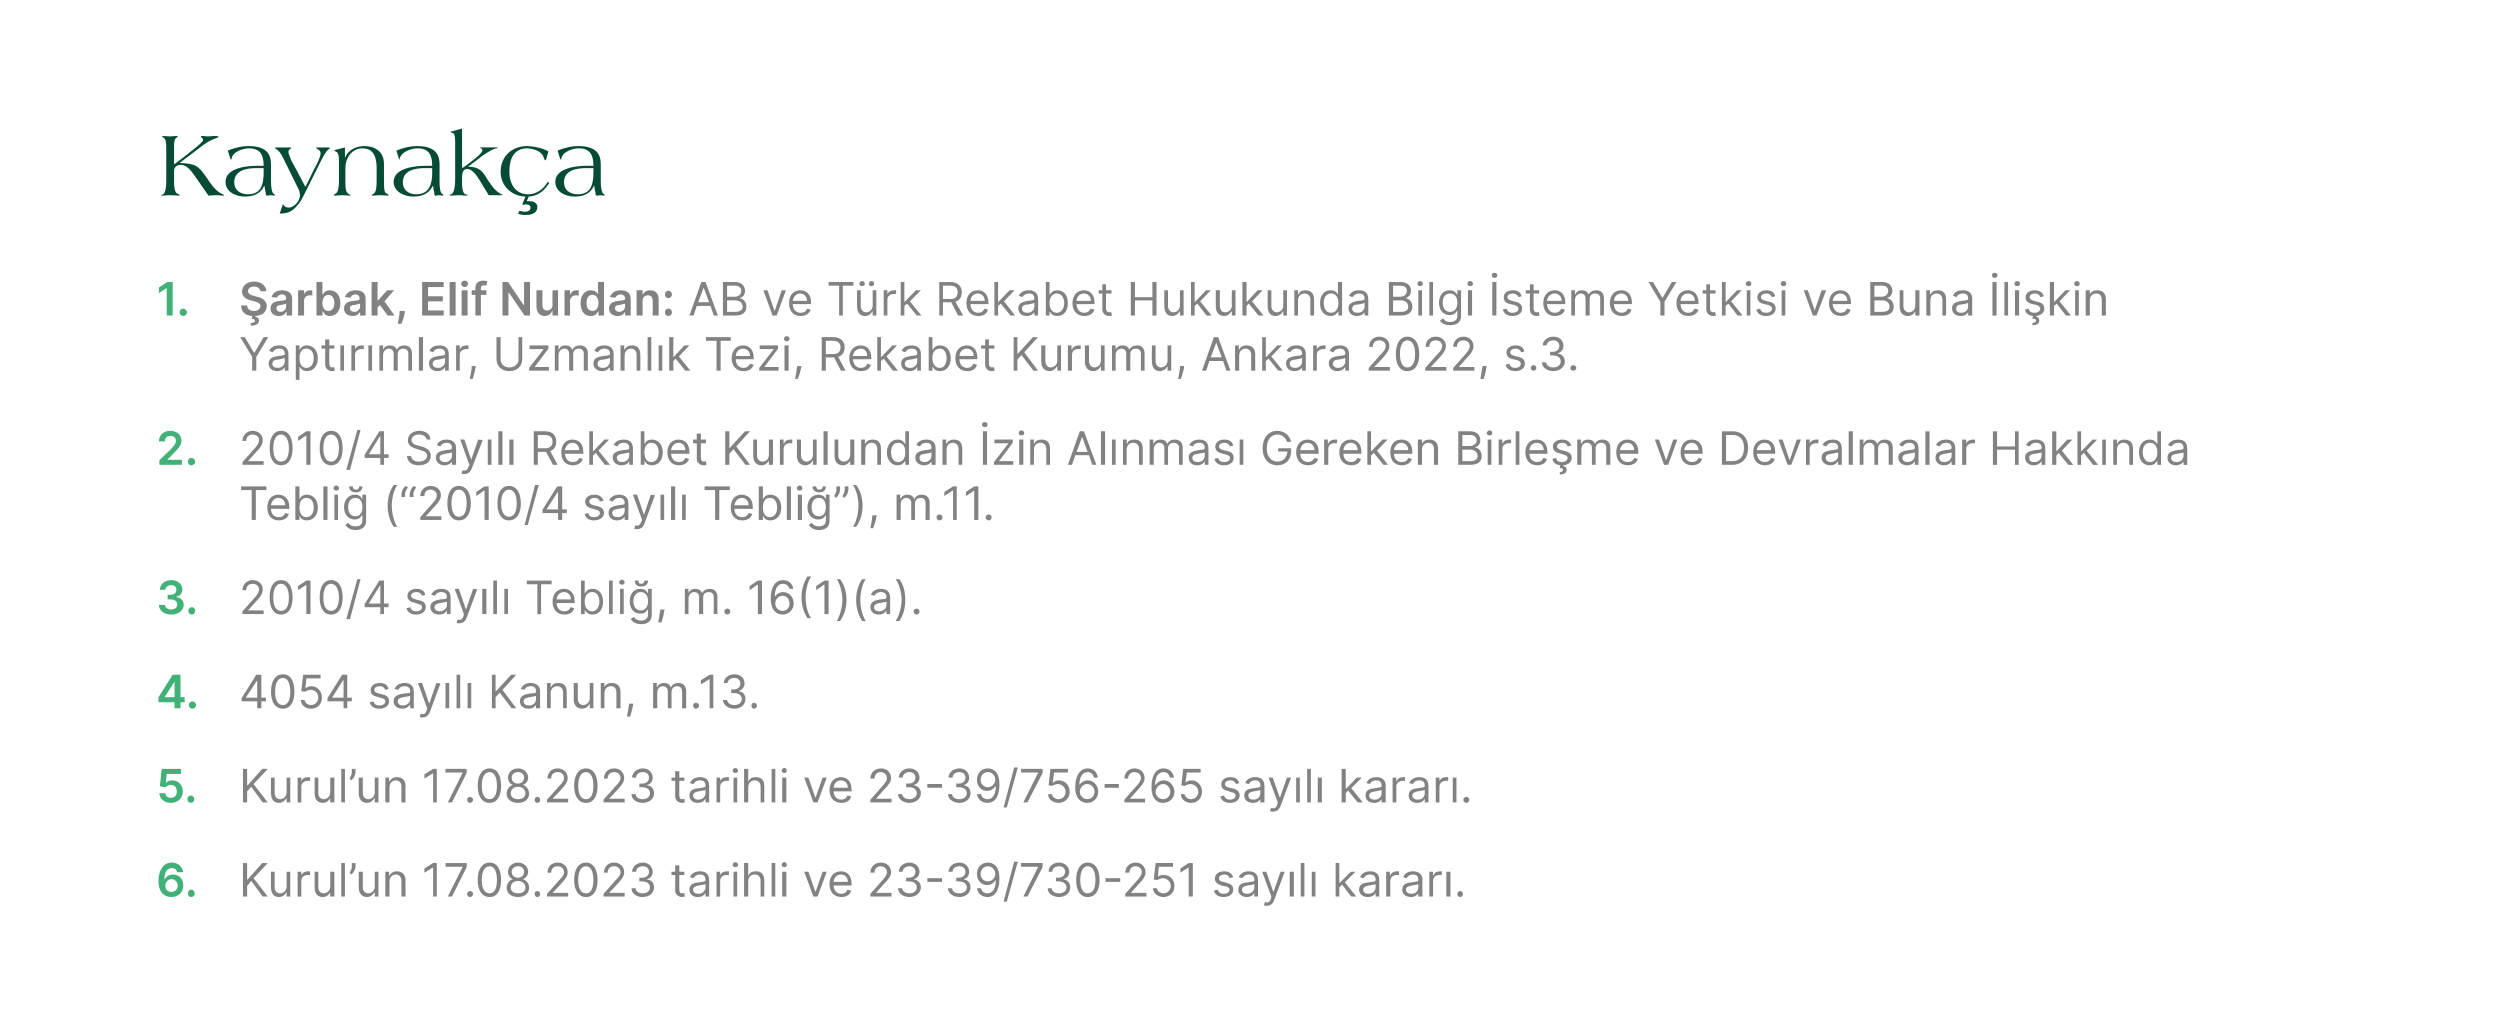 <?xml version="1.0" standalone="no"?><!DOCTYPE svg PUBLIC "-//W3C//DTD SVG 1.1//EN" "http://www.w3.org/Graphics/SVG/1.1/DTD/svg11.dtd"><svg xmlns="http://www.w3.org/2000/svg" version="1.1" width="544.3px" height="225.6px" viewBox="0 0 544.3 225.6"><desc>Kaynak a arbak, Elif Nurdan: AB ve T rk Rekabet Hukukunda Bilgi steme Yetkisi ve Buna li kin Yapt r mlar, Uzmanl k...</desc><defs/><g id="Polygon139703"><path d="m52.9 187.9h.9v3.6h.1l3.2-3.6h1.2l-3.1 3.3l3.1 4h-1.1l-2.5-3.4l-.9 1.1v2.3h-.9v-7.3zm9.5 1.9h.8v5.4h-.8v-.9h-.1c-.2.5-.8 1-1.6 1c-1 0-1.7-.7-1.7-2.1c-.04.02 0-3.4 0-3.4h.8v3.4c0 .8.5 1.3 1.2 1.3c.6 0 1.4-.5 1.4-1.5v-3.2zm2.4 0h.8v.8s.04-.02 0 0c.2-.6.8-.9 1.5-.9h.4v.8h-.5c-.8 0-1.4.5-1.4 1.3c.01-.04 0 3.4 0 3.4h-.8v-5.4zm7.1 0h.9v5.4h-.9v-.9s-.03-.01 0 0c-.3.5-.8 1-1.6 1c-1.1 0-1.8-.7-1.8-2.1c-.01.02 0-3.4 0-3.4h.8s.03 3.37 0 3.4c0 .8.5 1.3 1.2 1.3c.6 0 1.4-.5 1.4-1.5c.03-.02 0-3.2 0-3.2zm3.2 5.4h-.8v-7.3h.8v7.3zm2.3-6.6c0 .6-.3 1.3-.9 1.8l-.4-.4c.3-.4.5-.9.5-1.4c.02-.01 0-.7 0-.7h.8v.7zm4.2 1.2h.8v5.4h-.8v-.9h-.1c-.3.5-.8 1-1.6 1c-1 0-1.8-.7-1.8-2.1c.02.02 0-3.4 0-3.4h.9s-.04 3.37 0 3.4c0 .8.5 1.3 1.2 1.3c.6 0 1.4-.5 1.4-1.5c-.04-.02 0-3.2 0-3.2zm3.2 5.4h-.9v-5.4h.8v.8h.1c.3-.5.8-.9 1.6-.9c1.1 0 1.9.7 1.9 2c-.05.04 0 3.5 0 3.5h-.9s.01-3.4 0-3.4c0-.9-.5-1.4-1.2-1.4c-.8 0-1.4.6-1.4 1.5c-.03.03 0 3.3 0 3.3zm10.3 0h-.8v-6.3h-.1l-1.8 1.1v-.9l1.9-1.2h.8v7.3zm5.6-6.4v-.1H97v-.8h4.6v.9l-3.2 6.4h-.9l3.2-6.4zm1 5.8c0-.3.3-.6.6-.6c.4 0 .7.3.7.6c0 .4-.3.7-.7.7c-.3 0-.6-.3-.6-.7zm2.3-3c0-2.4 1-3.8 2.6-3.8c1.6 0 2.5 1.4 2.5 3.8c0 2.3-.9 3.7-2.5 3.7c-1.6 0-2.6-1.4-2.6-3.7zm4.2 0c0-1.9-.6-3-1.6-3c-1.1 0-1.7 1.1-1.7 3c0 1.9.6 2.9 1.7 2.9c1 0 1.6-1 1.6-2.9zm2.1 1.7c0-.9.6-1.7 1.4-1.9c-.7-.2-1.1-.9-1.1-1.6c0-1.1.9-2 2.2-2c1.2 0 2.2.9 2.2 2c0 .7-.5 1.4-1.2 1.6c.8.2 1.4 1 1.4 1.9c0 1.2-1 2-2.4 2c-1.5 0-2.5-.8-2.5-2zm4.1-.1c0-.8-.7-1.4-1.6-1.4c-1 0-1.6.6-1.6 1.4c0 .8.6 1.3 1.6 1.3c1 0 1.6-.5 1.6-1.3zm-.3-3.4c0-.7-.5-1.2-1.3-1.2c-.8 0-1.4.5-1.4 1.2c0 .8.6 1.3 1.4 1.3c.7 0 1.3-.5 1.3-1.3zm2.3 4.8c0-.3.2-.6.6-.6c.4 0 .6.3.6.6c0 .4-.2.7-.6.7c-.4 0-.6-.3-.6-.7zm2.7 0s2.43-2.66 2.4-2.7c.9-.9 1.3-1.4 1.3-2c0-.8-.6-1.3-1.4-1.3c-.9 0-1.4.6-1.4 1.4h-.8c0-1.3.9-2.2 2.2-2.2c1.3 0 2.2.9 2.2 2.1c0 .8-.4 1.4-1.6 2.7l-1.7 1.8h3.4v.8h-4.6v-.6zm5.9-3c0-2.4 1-3.8 2.6-3.8c1.5 0 2.5 1.4 2.5 3.8c0 2.3-.9 3.7-2.5 3.7c-1.6 0-2.6-1.4-2.6-3.7zm4.2 0c0-1.9-.6-3-1.6-3c-1.1 0-1.7 1.1-1.7 3c0 1.9.6 2.9 1.7 2.9c1 0 1.6-1 1.6-2.9zm2.2 3s2.43-2.66 2.4-2.7c.9-.9 1.3-1.4 1.3-2c0-.8-.6-1.3-1.4-1.3c-.9 0-1.4.6-1.4 1.4h-.8c0-1.3.9-2.2 2.2-2.2c1.3 0 2.2.9 2.2 2.1c0 .8-.4 1.4-1.6 2.7l-1.7 1.8h3.4v.8h-4.6v-.6zm6.1-1.2h.9c0 .7.7 1.1 1.5 1.1c1 0 1.6-.5 1.6-1.3c0-.8-.6-1.3-1.7-1.3c.01-.03-.6 0-.6 0v-.8h.6c.9 0 1.5-.5 1.5-1.3c0-.7-.5-1.2-1.3-1.2c-.8 0-1.5.4-1.5 1.2h-.9c.1-1.2 1.1-2 2.4-2c1.3 0 2.1 1 2.1 2c0 .8-.4 1.4-1.2 1.6v.1c1 .1 1.5.8 1.5 1.7c0 1.2-1 2.1-2.5 2.1c-1.4 0-2.4-.8-2.4-1.9zm11.5-2.9h-1.1s-.02 3.15 0 3.1c0 .8.3.9.7.9c.2 0 .3-.1.4-.1l.1.8c-.1 0-.3.1-.6.1c-.7 0-1.5-.5-1.5-1.4c.04-.02 0-3.4 0-3.4h-.8v-.7h.8v-1.4h.9v1.4h1.1v.7zm1.1 3.2c0-1.3 1.1-1.5 2.1-1.6c1-.2 1.4-.1 1.4-.5v-.1c0-.7-.4-1.1-1.2-1.1c-.8 0-1.2.4-1.4.8l-.8-.2c.4-1 1.4-1.3 2.2-1.3c.7 0 2 .2 2 1.9c.02.02 0 3.6 0 3.6h-.8v-.7s-.06-.03-.1 0c-.1.3-.6.8-1.6.8c-1 0-1.8-.6-1.8-1.6zm3.5-.5v-.7c-.2.1-1.1.2-1.5.3c-.6.1-1.2.3-1.2.9c0 .6.5.9 1.1.9c1 0 1.6-.7 1.6-1.4zm2.4-3.4h.8v.8s.02-.02 0 0c.2-.6.8-.9 1.4-.9h.5v.8h-.5c-.8 0-1.4.5-1.4 1.3c-.01-.04 0 3.4 0 3.4h-.8v-5.4zm3.7 0h.8v5.4h-.8v-5.4zm-.2-1.5c0-.3.3-.6.6-.6c.3 0 .6.3.6.6c0 .3-.3.5-.6.5c-.3 0-.6-.2-.6-.5zm3.4 6.9h-.9v-7.3h.9v2.7h.1c.2-.6.7-.9 1.6-.9c1.1 0 1.8.6 1.8 2c.02.04 0 3.5 0 3.5h-.8s-.02-3.4 0-3.4c0-.9-.5-1.4-1.3-1.4c-.8 0-1.4.6-1.4 1.5c-.02.03 0 3.3 0 3.3zm5.9 0h-.8v-7.3h.8v7.3zm1.5-5.4h.9v5.4h-.9v-5.4zm-.1-1.5c0-.3.2-.6.6-.6c.3 0 .5.3.5.6c0 .3-.2.5-.5.5c-.4 0-.6-.2-.6-.5zm7.8 6.9h-.9l-2-5.4h.9l1.5 4.3h.1l1.5-4.3h.9l-2 5.4zm2.6-2.7c0-1.7 1-2.8 2.5-2.8c1.1 0 2.3.7 2.3 2.7c.02.01 0 .4 0 .4c0 0-3.93-.03-3.9 0c0 1.1.7 1.8 1.7 1.8c.6 0 1.1-.3 1.3-.9l.8.2c-.2.9-1 1.4-2.1 1.4c-1.6 0-2.6-1.1-2.6-2.8zm4-.5c0-.9-.6-1.6-1.5-1.6c-1 0-1.6.8-1.6 1.6h3.1zm4.9 2.6s2.4-2.66 2.4-2.7c.8-.9 1.2-1.4 1.2-2c0-.8-.6-1.3-1.4-1.3c-.8 0-1.3.6-1.3 1.4h-.9c0-1.3 1-2.2 2.3-2.2c1.3 0 2.2.9 2.2 2.1c0 .8-.4 1.4-1.7 2.7c.04.03-1.6 1.8-1.6 1.8h3.4v.8h-4.6v-.6zm6-1.2h.9c.1.7.8 1.1 1.6 1.1c.9 0 1.6-.5 1.6-1.3c0-.8-.6-1.3-1.7-1.3c-.02-.03-.6 0-.6 0v-.8h.6c.8 0 1.4-.5 1.4-1.3c0-.7-.5-1.2-1.3-1.2c-.7 0-1.4.4-1.5 1.2h-.8c0-1.2 1.1-2 2.3-2c1.4 0 2.2 1 2.2 2c0 .8-.5 1.4-1.2 1.6v.1c.9.1 1.5.8 1.5 1.7c0 1.2-1.1 2.1-2.5 2.1c-1.4 0-2.4-.8-2.5-1.9zm9.6-1.4h-3.2v-.8h3.2v.8zm1.3 1.4h.9c0 .7.7 1.1 1.5 1.1c1 0 1.7-.5 1.7-1.3c0-.8-.7-1.3-1.8-1.3c.03-.03-.5 0-.5 0v-.8h.5c.9 0 1.5-.5 1.5-1.3c0-.7-.5-1.2-1.3-1.2c-.8 0-1.5.4-1.5 1.2h-.9c.1-1.2 1.1-2 2.4-2c1.3 0 2.1 1 2.1 2c0 .8-.4 1.4-1.1 1.6v.1c.9.1 1.4.8 1.4 1.7c0 1.2-1 2.1-2.4 2.1c-1.4 0-2.5-.8-2.5-1.9zm11.2-2.1c0 2.6-1 4-2.6 4c-1.3 0-2.1-.8-2.3-1.9h.9c.1.6.6 1.1 1.4 1.1c1.1 0 1.8-1 1.8-2.8h-.1c-.4.6-1 1-1.8 1c-1.2 0-2.2-1-2.2-2.4c0-1.4.9-2.5 2.4-2.5c1.2 0 2.5.8 2.5 3.5zm-4.1-1c0 .9.7 1.6 1.6 1.6c.9 0 1.6-.8 1.6-1.6c0-.9-.7-1.7-1.6-1.7c-.9 0-1.6.7-1.6 1.7zm5.7 6h-.7l2.3-8.7h.8l-2.4 8.7zm6.8-7.5v-.1h-3.7v-.8h4.7v.9l-3.3 6.4h-.9l3.2-6.4zm2.1 4.6h.9c0 .7.7 1.1 1.6 1.1c.9 0 1.6-.5 1.6-1.3c0-.8-.7-1.3-1.8-1.3c.04-.03-.5 0-.5 0v-.8h.5c.9 0 1.5-.5 1.5-1.3c0-.7-.5-1.2-1.3-1.2c-.8 0-1.5.4-1.5 1.2h-.8c0-1.2 1-2 2.3-2c1.3 0 2.2 1 2.2 2c0 .8-.5 1.4-1.2 1.6v.1c.9.1 1.4.8 1.4 1.7c0 1.2-1 2.1-2.4 2.1c-1.4 0-2.5-.8-2.5-1.9zm6.2-1.8c0-2.4 1-3.8 2.5-3.8c1.6 0 2.6 1.4 2.6 3.8c0 2.3-.9 3.7-2.6 3.7c-1.6 0-2.5-1.4-2.5-3.7zm4.2 0c0-1.9-.6-3-1.7-3c-1 0-1.6 1.1-1.6 3c0 1.9.6 2.9 1.6 2.9c1.1 0 1.7-1 1.7-2.9zm5.4.4h-3.2v-.8h3.2v.8zm1.1 2.6s2.39-2.66 2.4-2.7c.8-.9 1.2-1.4 1.2-2c0-.8-.6-1.3-1.4-1.3c-.8 0-1.3.6-1.3 1.4h-.9c0-1.3 1-2.2 2.3-2.2c1.2 0 2.1.9 2.1 2.1c0 .8-.3 1.4-1.6 2.7c.03.03-1.6 1.8-1.6 1.8h3.4v.8H245v-.6zm6-1.2h.9c.1.6.7 1.1 1.4 1.1c.9 0 1.6-.7 1.6-1.6c0-.9-.7-1.6-1.6-1.7c-.5 0-1 .2-1.3.4c-.01.02-.8-.1-.8-.1l.4-3.6h3.8v.8h-3.1l-.2 2.2s.03-.04 0 0c.3-.3.8-.4 1.3-.4c1.3 0 2.3 1 2.3 2.4c0 1.4-1 2.4-2.4 2.4c-1.2 0-2.2-.8-2.3-1.9zm8.7 1.8h-.9v-6.3h-.1L257 190v-.9l1.8-1.2h.9v7.3zm8-4c-.1-.4-.4-.8-1.2-.8c-.6 0-1.1.4-1.1.8c0 .4.2.7.9.8l.8.2c1 .3 1.4.7 1.4 1.5c0 .9-.8 1.6-2.1 1.6c-1.1 0-1.9-.5-2.1-1.4l.8-.2c.2.6.6.9 1.3.9c.8 0 1.3-.4 1.3-.9c0-.3-.3-.6-.8-.7l-.9-.2c-1-.3-1.5-.8-1.5-1.5c0-1 .9-1.6 2-1.6c1.1 0 1.7.5 2 1.3l-.8.2zm1.9 2.5c0-1.3 1.1-1.5 2.1-1.6c1-.2 1.4-.1 1.4-.5v-.1c0-.7-.4-1.1-1.2-1.1c-.8 0-1.2.4-1.4.8l-.8-.2c.4-1 1.4-1.3 2.2-1.3c.7 0 2 .2 2 1.9c.02.02 0 3.6 0 3.6h-.8v-.7s-.06-.03-.1 0c-.1.3-.6.8-1.6.8c-1 0-1.8-.6-1.8-1.6zm3.5-.5v-.7c-.2.1-1.1.2-1.5.3c-.6.1-1.2.3-1.2.9c0 .6.5.9 1.1.9c1 0 1.6-.7 1.6-1.4zm2.1 3.9l.2-.7c.6.2 1 .1 1.3-.7c-.01-.03.1-.5.1-.5l-2-5.4h.9l1.5 4.3h.1l1.5-4.3h.9l-2.3 6.2c-.3.8-.8 1.2-1.6 1.2c-.3 0-.5 0-.6-.1zm5.6-7.3h.9v5.4h-.9v-5.4zm3.2 5.4h-.8v-7.3h.8v7.3zm1.6-5.4h.8v5.4h-.8v-5.4zm5.2-1.9h.8v4.3h.1l2.4-2.4h1l-2.3 2.3l2.5 3.1h-1.1l-2-2.6l-.6.6v2h-.8v-7.3zm5.1 5.8c0-1.3 1.1-1.5 2.2-1.6c1-.2 1.4-.1 1.4-.5v-.1c0-.7-.4-1.1-1.2-1.1c-.8 0-1.2.4-1.4.8l-.8-.2c.4-1 1.4-1.3 2.2-1.3c.7 0 2 .2 2 1.9v3.6h-.8v-.7s-.08-.03-.1 0c-.1.3-.6.8-1.6.8c-1 0-1.9-.6-1.9-1.6zm3.6-.5v-.7c-.2.1-1.1.2-1.5.3c-.6.1-1.2.3-1.2.9c0 .6.5.9 1.1.9c1 0 1.6-.7 1.6-1.4zm2.3-3.4h.8v.8s.1-.02.1 0c.2-.6.8-.9 1.4-.9h.5v.8h-.5c-.8 0-1.4.5-1.4 1.3c-.02-.04 0 3.4 0 3.4h-.9v-5.4zm3.5 3.9c0-1.3 1.1-1.5 2.1-1.6c1-.2 1.4-.1 1.4-.5v-.1c0-.7-.4-1.1-1.1-1.1c-.8 0-1.3.4-1.4.8l-.8-.2c.4-1 1.3-1.3 2.1-1.3c.7 0 2.1.2 2.1 1.9c-.04.02 0 3.6 0 3.6h-.9v-.7s-.02-.03 0 0c-.2.3-.7.8-1.6.8c-1.1 0-1.9-.6-1.9-1.6zm3.5-.5v-.7c-.1.1-1.1.2-1.4.3c-.7.1-1.3.3-1.3.9c0 .6.5.9 1.2.9c1 0 1.5-.7 1.5-1.4zm2.4-3.4h.8v.8s.07-.02.1 0c.2-.6.7-.9 1.4-.9h.4v.8h-.5c-.8 0-1.4.5-1.4 1.3c.04-.04 0 3.4 0 3.4h-.8v-5.4zm3.7 0h.9v5.4h-.9v-5.4zm2.4 4.8c0-.3.3-.6.6-.6c.4 0 .6.3.6.6c0 .4-.2.7-.6.7c-.3 0-.6-.3-.6-.7z" stroke="none" fill="#828282"/></g><g id="Polygon139702"><path d="m34.5 191.8c0-2.5 1.2-4 2.9-4c1.4 0 2.3.9 2.5 2.1h-1.3c-.2-.6-.6-.9-1.2-.9c-1 0-1.6.9-1.6 2.4h.1c.3-.6 1-1 1.8-1c1.3 0 2.2 1 2.2 2.4c0 1.4-1 2.5-2.6 2.5c-1.4 0-2.8-.9-2.8-3.5zm4.2 1c0-.7-.6-1.4-1.4-1.4c-.7 0-1.3.7-1.3 1.4c0 .8.5 1.4 1.3 1.4c.8 0 1.4-.6 1.4-1.4zm2.2 1.7c0-.4.3-.8.7-.8c.5 0 .8.4.8.8c0 .4-.3.8-.8.8c-.4 0-.7-.4-.7-.8z" stroke="none" fill="#42b178"/></g><g id="Polygon139701"><path d="m52.9 167.4h.9v3.6h.1l3.2-3.6h1.2l-3.1 3.3l3.1 4h-1.1l-2.5-3.4l-.9 1v2.4h-.9v-7.3zm9.5 1.9h.8v5.4h-.8v-.9s-.06-.02-.1 0c-.2.5-.8 1-1.6 1c-1 0-1.7-.7-1.7-2.1c-.04.02 0-3.4 0-3.4h.8v3.4c0 .8.5 1.3 1.2 1.3c.6 0 1.4-.5 1.4-1.5v-3.2zm2.4 0h.8v.8s.04-.02 0 0c.2-.6.8-.9 1.5-.9h.4v.8h-.5c-.8 0-1.4.5-1.4 1.3c.01-.05 0 3.4 0 3.4h-.8v-5.4zm7.1 0h.9v5.4h-.9v-.9s-.03-.02 0 0c-.3.5-.8 1-1.6 1c-1.1 0-1.8-.7-1.8-2.1c-.01.02 0-3.4 0-3.4h.8s.03 3.36 0 3.4c0 .8.5 1.3 1.2 1.3c.6 0 1.4-.5 1.4-1.5c.03-.02 0-3.2 0-3.2zm3.2 5.4h-.8v-7.3h.8v7.3zm2.3-6.6c0 .6-.3 1.3-.9 1.8l-.4-.4c.3-.4.5-.9.5-1.4c.02-.01 0-.7 0-.7h.8v.7zm4.2 1.2h.8v5.4h-.8v-.9s-.1-.02-.1 0c-.3.5-.8 1-1.6 1c-1 0-1.8-.7-1.8-2.1c.02.02 0-3.4 0-3.4h.9s-.04 3.36 0 3.4c0 .8.5 1.3 1.2 1.3c.6 0 1.4-.5 1.4-1.5c-.04-.02 0-3.2 0-3.2zm3.2 5.4h-.9v-5.4h.8v.8h.1c.3-.5.8-.9 1.6-.9c1.1 0 1.9.6 1.9 2c-.05.04 0 3.5 0 3.5h-.9s.01-3.4 0-3.4c0-.9-.5-1.4-1.2-1.4c-.8 0-1.4.6-1.4 1.5c-.03.03 0 3.3 0 3.3zm10.3 0h-.8v-6.3h-.1l-1.8 1.1v-.9l1.9-1.2h.8v7.3zm5.6-6.4v-.1H97v-.8h4.6v.9l-3.2 6.4h-.9l3.2-6.4zm1 5.8c0-.3.3-.6.6-.6c.4 0 .7.3.7.6c0 .4-.3.7-.7.7c-.3 0-.6-.3-.6-.7zm2.3-3c0-2.4 1-3.8 2.6-3.8c1.6 0 2.5 1.4 2.5 3.8c0 2.3-.9 3.7-2.5 3.7c-1.6 0-2.6-1.4-2.6-3.7zm4.2 0c0-1.9-.6-3-1.6-3c-1.1 0-1.7 1.1-1.7 3c0 1.9.6 2.9 1.7 2.9c1 0 1.6-1 1.6-2.9zm2.1 1.7c0-.9.6-1.7 1.4-1.9c-.7-.2-1.1-.9-1.1-1.6c0-1.1.9-2 2.2-2c1.2 0 2.2.9 2.2 2c0 .7-.5 1.4-1.2 1.6c.8.2 1.4 1 1.4 1.9c0 1.2-1 2-2.4 2c-1.5 0-2.5-.8-2.5-2zm4.1-.1c0-.8-.7-1.4-1.6-1.4c-1 0-1.6.6-1.6 1.4c0 .8.6 1.3 1.6 1.3c1 0 1.6-.5 1.6-1.3zm-.3-3.4c0-.7-.5-1.2-1.3-1.2c-.8 0-1.4.5-1.4 1.2c0 .8.6 1.3 1.4 1.3c.7 0 1.3-.5 1.3-1.3zm2.3 4.8c0-.3.2-.6.6-.6c.4 0 .6.3.6.6c0 .4-.2.7-.6.7c-.4 0-.6-.3-.6-.7zm2.7 0s2.43-2.66 2.4-2.7c.9-.9 1.3-1.4 1.3-2c0-.8-.6-1.3-1.4-1.3c-.9 0-1.4.6-1.4 1.4h-.8c0-1.3.9-2.2 2.2-2.2c1.3 0 2.2.9 2.2 2.1c0 .8-.4 1.4-1.6 2.7l-1.7 1.8h3.4v.8h-4.6v-.6zm5.9-3c0-2.4 1-3.8 2.6-3.8c1.5 0 2.5 1.4 2.5 3.8c0 2.3-.9 3.7-2.5 3.7c-1.6 0-2.6-1.4-2.6-3.7zm4.2 0c0-1.9-.6-3-1.6-3c-1.1 0-1.7 1.1-1.7 3c0 1.9.6 2.9 1.7 2.9c1 0 1.6-1 1.6-2.9zm2.2 3s2.43-2.66 2.4-2.7c.9-.9 1.3-1.4 1.3-2c0-.8-.6-1.3-1.4-1.3c-.9 0-1.4.6-1.4 1.4h-.8c0-1.3.9-2.2 2.2-2.2c1.3 0 2.2.9 2.2 2.1c0 .8-.4 1.4-1.6 2.7l-1.7 1.8h3.4v.8h-4.6v-.6zm6.1-1.2h.9c0 .7.7 1.1 1.5 1.1c1 0 1.6-.5 1.6-1.3c0-.8-.6-1.3-1.7-1.3c.01-.03-.6 0-.6 0v-.8h.6c.9 0 1.5-.5 1.5-1.3c0-.7-.5-1.2-1.3-1.2c-.8 0-1.5.4-1.5 1.2h-.9c.1-1.2 1.1-2 2.4-2c1.3 0 2.1 1 2.1 2c0 .8-.4 1.4-1.2 1.6v.1c1 .1 1.5.8 1.5 1.7c0 1.2-1 2.1-2.5 2.1c-1.4 0-2.4-.8-2.4-1.9zM149 170h-1.1s-.02 3.14 0 3.1c0 .8.3.9.7.9c.2 0 .3-.1.4-.1l.1.8c-.1 0-.3.1-.6.1c-.7 0-1.5-.5-1.5-1.4c.04-.03 0-3.4 0-3.4h-.8v-.7h.8v-1.4h.9v1.4h1.1v.7zm1.1 3.2c0-1.3 1.1-1.5 2.1-1.6c1-.2 1.4-.1 1.4-.5v-.1c0-.7-.4-1.1-1.2-1.1c-.8 0-1.2.4-1.4.8l-.8-.2c.4-1 1.4-1.3 2.2-1.3c.7 0 2 .2 2 1.9c.02.01 0 3.6 0 3.6h-.8v-.7s-.06-.03-.1 0c-.1.3-.6.8-1.6.8c-1 0-1.8-.6-1.8-1.6zm3.5-.5v-.7c-.2.1-1.1.2-1.5.3c-.6.1-1.2.3-1.2.9c0 .6.5.9 1.1.9c1 0 1.6-.7 1.6-1.4zm2.4-3.4h.8v.8s.02-.02 0 0c.2-.6.8-.9 1.4-.9h.5v.8h-.5c-.8 0-1.4.5-1.4 1.3c-.01-.05 0 3.4 0 3.4h-.8v-5.4zm3.7 0h.8v5.4h-.8v-5.4zm-.2-1.5c0-.3.3-.6.6-.6c.3 0 .6.3.6.6c0 .3-.3.5-.6.5c-.3 0-.6-.2-.6-.5zm3.4 6.9h-.9v-7.3h.9v2.7h.1c.2-.6.7-.9 1.6-.9c1.1 0 1.8.6 1.8 2c.02.04 0 3.5 0 3.5h-.8s-.02-3.4 0-3.4c0-.9-.5-1.4-1.3-1.4c-.8 0-1.4.6-1.4 1.5c-.02.03 0 3.3 0 3.3zm5.9 0h-.8v-7.3h.8v7.3zm1.5-5.4h.9v5.4h-.9v-5.4zm-.1-1.5c0-.3.2-.6.6-.6c.3 0 .5.3.5.6c0 .3-.2.5-.5.5c-.4 0-.6-.2-.6-.5zm7.8 6.9h-.9l-2-5.4h.9l1.5 4.3h.1l1.5-4.3h.9l-2 5.4zm2.6-2.7c0-1.7 1-2.8 2.5-2.8c1.1 0 2.3.7 2.3 2.7c.02.01 0 .4 0 .4c0 0-3.93-.04-3.9 0c0 1.1.7 1.8 1.7 1.8c.6 0 1.1-.3 1.3-.9l.8.2c-.2.9-1 1.4-2.1 1.4c-1.6 0-2.6-1.1-2.6-2.8zm4-.5c0-.9-.6-1.6-1.5-1.6c-1 0-1.6.8-1.6 1.6h3.1zm4.9 2.6s2.4-2.66 2.4-2.7c.8-.9 1.2-1.4 1.2-2c0-.8-.6-1.3-1.4-1.3c-.8 0-1.3.6-1.3 1.4h-.9c0-1.3 1-2.2 2.3-2.2c1.3 0 2.2.9 2.2 2.1c0 .8-.4 1.4-1.7 2.7c.04.02-1.6 1.8-1.6 1.8h3.4v.8h-4.6v-.6zm6-1.2h.9c.1.7.8 1.1 1.6 1.1c.9 0 1.6-.5 1.6-1.3c0-.8-.6-1.3-1.7-1.3c-.02-.03-.6 0-.6 0v-.8h.6c.8 0 1.4-.5 1.4-1.3c0-.7-.5-1.2-1.3-1.2c-.7 0-1.4.4-1.5 1.2h-.8c0-1.2 1.1-2 2.3-2c1.4 0 2.2 1 2.2 2c0 .8-.5 1.4-1.2 1.6v.1c.9.1 1.5.8 1.5 1.7c0 1.2-1.1 2.1-2.5 2.1c-1.4 0-2.4-.8-2.5-1.9zm9.6-1.4h-3.2v-.8h3.2v.8zm1.3 1.4h.9c0 .7.7 1.1 1.5 1.1c1 0 1.7-.5 1.7-1.3c0-.8-.7-1.3-1.8-1.3c.03-.03-.5 0-.5 0v-.8h.5c.9 0 1.5-.5 1.5-1.3c0-.7-.5-1.2-1.3-1.2c-.8 0-1.5.4-1.5 1.2h-.9c.1-1.2 1.1-2 2.4-2c1.3 0 2.1 1 2.1 2c0 .8-.4 1.4-1.1 1.6v.1c.9.1 1.4.8 1.4 1.7c0 1.2-1 2.1-2.4 2.1c-1.4 0-2.5-.8-2.5-1.9zm11.2-2.1c0 2.6-1 4-2.6 4c-1.3 0-2.1-.8-2.3-1.9h.9c.1.6.6 1.1 1.4 1.1c1.1 0 1.8-1 1.8-2.8h-.1c-.4.6-1 1-1.8 1c-1.2 0-2.2-1-2.2-2.4c0-1.4.9-2.5 2.4-2.5c1.2 0 2.5.8 2.5 3.5zm-4.1-1c0 .9.7 1.6 1.6 1.6c.9 0 1.6-.8 1.6-1.7c0-.8-.7-1.6-1.6-1.6c-.9 0-1.6.7-1.6 1.7zm5.7 6h-.7l2.3-8.7h.8l-2.4 8.7zm6.8-7.5v-.1h-3.7v-.8h4.7v.9l-3.3 6.4h-.9l3.2-6.4zm2.2 4.6h.8c.1.6.7 1.1 1.5 1.1c.8 0 1.5-.7 1.5-1.6c0-.9-.7-1.6-1.6-1.7c-.5 0-1 .2-1.3.4l-.8-.1l.4-3.6h3.8v.8h-3l-.3 2.2s.07-.04.1 0c.3-.3.7-.5 1.2-.5c1.4 0 2.4 1.1 2.4 2.5c0 1.4-1.1 2.4-2.4 2.4c-1.3 0-2.3-.8-2.3-1.9zm5.9-1.5c0-2.6 1.1-4.1 2.7-4.1c1.2 0 2.1.8 2.2 2h-.8c-.2-.7-.6-1.2-1.4-1.2c-1.1 0-1.8 1-1.8 2.8c.4-.6 1.1-1 1.8-1c1.3 0 2.3 1.1 2.3 2.5c0 1.3-1 2.4-2.4 2.4c-1.2 0-2.6-.8-2.6-3.4zm4.2 1c0-.9-.7-1.7-1.6-1.7c-.9 0-1.6.8-1.6 1.7c0 .8.7 1.6 1.6 1.6c.9 0 1.6-.7 1.6-1.6zm5.3-.9h-3.1v-.8h3.1v.8zm1.2 2.6l2.4-2.7c.8-.9 1.2-1.4 1.2-2c0-.8-.6-1.3-1.4-1.3c-.8 0-1.4.6-1.4 1.4h-.8c0-1.3 1-2.2 2.2-2.2c1.3 0 2.2.9 2.2 2.1c0 .8-.4 1.4-1.6 2.7c0 .02-1.6 1.8-1.6 1.8h3.3v.8h-4.5v-.6zm5.9-2.7c0-2.6 1-4.1 2.6-4.1c1.3 0 2.1.8 2.3 2h-.9c-.1-.7-.6-1.2-1.4-1.2c-1.1 0-1.8 1-1.8 2.8h.1c.4-.6 1-1 1.8-1c1.2 0 2.3 1.1 2.3 2.5c0 1.3-1 2.4-2.5 2.4c-1.2 0-2.5-.8-2.5-3.4zm4.1 1c0-.9-.7-1.7-1.5-1.7c-1 0-1.6.8-1.7 1.7c0 .8.7 1.6 1.6 1.6c.9 0 1.6-.7 1.6-1.6zm2.3.5h.8c.1.6.7 1.1 1.4 1.1c.9 0 1.6-.7 1.6-1.6c0-.9-.7-1.6-1.6-1.7c-.5 0-1 .2-1.3.4l-.8-.1l.4-3.6h3.8v.8h-3l-.3 2.2s.04-.04 0 0c.3-.3.8-.5 1.3-.5c1.3 0 2.3 1.1 2.3 2.5c0 1.4-1 2.4-2.4 2.4c-1.2 0-2.2-.8-2.2-1.9zm12-2.2c-.2-.4-.5-.8-1.2-.8c-.7 0-1.2.3-1.2.8c0 .4.3.7 1 .8l.8.2c.9.2 1.4.7 1.4 1.5c0 .9-.8 1.6-2.1 1.6c-1.1 0-1.9-.5-2.1-1.4l.8-.2c.2.6.6.9 1.3.9c.7 0 1.2-.4 1.2-.9c0-.3-.2-.6-.8-.7l-.9-.3c-1-.2-1.4-.7-1.4-1.4c0-1 .8-1.6 2-1.6c1.1 0 1.7.5 1.9 1.3l-.7.2zm1.8 2.5c0-1.3 1.1-1.5 2.1-1.6c1-.2 1.4-.1 1.4-.5v-.1c0-.7-.3-1.1-1.1-1.1c-.8 0-1.2.4-1.4.8l-.8-.2c.4-1 1.3-1.3 2.2-1.3c.7 0 2 .2 2 1.9c-.02.01 0 3.6 0 3.6h-.9v-.7s0-.03 0 0c-.2.3-.7.8-1.6.8c-1.1 0-1.9-.6-1.9-1.6zm3.5-.5v-.7c-.1.1-1 .2-1.4.3c-.7.1-1.2.3-1.2.9c0 .6.4.9 1.1.9c1 0 1.5-.7 1.5-1.4zm2.1 3.9l.3-.7c.6.2 1 .1 1.3-.7c-.05-.04.1-.5.1-.5l-2-5.4h.9l1.5 4.3h.1l1.5-4.3h.9s-2.34 6.2-2.3 6.2c-.3.8-.9 1.2-1.6 1.2c-.3 0-.6 0-.7-.1zm5.7-7.3h.8v5.4h-.8v-5.4zm3.2 5.4h-.8v-7.3h.8v7.3zm1.5-5.4h.9v5.4h-.9v-5.4zm5.2-1.9h.9v4.3h.1l2.3-2.4h1.1l-2.3 2.3l2.5 3.1h-1.1l-2.1-2.6l-.5.6v2h-.9v-7.3zm5.2 5.8c0-1.3 1.1-1.5 2.1-1.6c1-.2 1.4-.1 1.4-.5v-.1c0-.7-.4-1.1-1.1-1.1c-.8 0-1.3.4-1.4.8l-.8-.2c.4-1 1.3-1.3 2.2-1.3c.6 0 2 .2 2 1.9c-.03.01 0 3.6 0 3.6h-.9v-.7s-.01-.03 0 0c-.2.3-.7.8-1.6.8c-1.1 0-1.9-.6-1.9-1.6zm3.5-.5v-.7c-.1.1-1.1.2-1.4.3c-.7.1-1.3.3-1.3.9c0 .6.5.9 1.2.9c1 0 1.5-.7 1.5-1.4zm2.4-3.4h.8v.8s.07-.02.1 0c.2-.6.7-.9 1.4-.9h.4v.8h-.5c-.8 0-1.4.5-1.4 1.3c.04-.05 0 3.4 0 3.4h-.8v-5.4zm3.5 3.9c0-1.3 1.1-1.5 2.1-1.6c1-.2 1.4-.1 1.4-.5v-.1c0-.7-.4-1.1-1.2-1.1c-.8 0-1.2.4-1.4.8l-.8-.2c.5-1 1.4-1.3 2.2-1.3c.7 0 2 .2 2 1.9c.03.01 0 3.6 0 3.6h-.8v-.7s-.05-.03-.1 0c-.1.3-.6.8-1.6.8c-1 0-1.8-.6-1.8-1.6zm3.5-.5v-.7c-.2.1-1.1.2-1.5.3c-.6.1-1.2.3-1.2.9c0 .6.5.9 1.2.9c1 0 1.5-.7 1.5-1.4zm2.4-3.4h.8v.8s.03-.02 0 0c.2-.6.8-.9 1.4-.9h.5v.8h-.5c-.8 0-1.4.5-1.4 1.3v3.4h-.8v-5.4zm3.7 0h.8v5.4h-.8v-5.4zm2.3 4.8c0-.3.3-.6.7-.6c.3 0 .6.3.6.6c0 .4-.3.7-.6.7c-.4 0-.7-.3-.7-.7z" stroke="none" fill="#828282"/></g><g id="Polygon139700"><path d="m34.7 172.7h1.3c0 .6.5 1 1.2 1c.8 0 1.3-.5 1.3-1.4c0-.8-.5-1.4-1.3-1.4c-.5 0-.9.2-1.2.5c.01-.02-1.2-.2-1.2-.2l.4-3.8h4.2v1.1h-3.1l-.2 2s.03-.04 0 0c.3-.4.8-.6 1.4-.6c1.3 0 2.3 1 2.3 2.4c0 1.5-1.1 2.5-2.6 2.5c-1.4 0-2.5-.9-2.5-2.1zm6.1 1.3c0-.4.3-.8.8-.8c.4 0 .7.4.7.8c0 .4-.3.8-.7.8c-.5 0-.8-.4-.8-.8z" stroke="none" fill="#42b178"/></g><g id="Polygon139699"><path d="m52.6 152l3.2-5.1h1.1v5h1v.8h-1v1.5h-.9v-1.5h-3.4v-.7zm3.4-3.9l-2.5 3.8h2.5v-3.8zm3 2.5c0-2.4 1-3.8 2.6-3.8c1.6 0 2.5 1.4 2.5 3.8c0 2.3-.9 3.7-2.5 3.7c-1.6 0-2.6-1.4-2.6-3.7zm4.2 0c0-1.9-.6-3-1.6-3c-1.1 0-1.7 1.1-1.7 3c0 1.9.6 2.9 1.7 2.9c1 0 1.6-1 1.6-2.9zm2.3 1.8h.8c.1.6.7 1.1 1.4 1.1c.9 0 1.6-.7 1.6-1.6c0-1-.7-1.7-1.6-1.7c-.5 0-1 .2-1.3.4c-.01.01-.8-.1-.8-.1l.4-3.6h3.8v.8h-3.1l-.2 2.2s.03-.04 0 0c.3-.3.8-.5 1.3-.5c1.3 0 2.3 1.1 2.3 2.5c0 1.4-1 2.4-2.4 2.4c-1.2 0-2.2-.8-2.2-1.9zm5.8-.4l3.2-5.1h1.1v5h1v.8h-1v1.5h-.8v-1.5h-3.5v-.7zm3.5-3.9h-.1l-2.4 3.8h2.5v-3.8zm9.1 2.1c-.2-.4-.5-.8-1.2-.8c-.7 0-1.2.3-1.2.8c0 .4.3.6 1 .8l.8.2c1 .2 1.4.7 1.4 1.5c0 .9-.8 1.6-2.1 1.6c-1.1 0-1.9-.5-2.1-1.4l.8-.2c.2.6.6.9 1.3.9c.8 0 1.3-.4 1.3-.9c0-.4-.3-.6-.8-.7l-1-.3c-1-.2-1.4-.7-1.4-1.4c0-1 .8-1.6 2-1.6c1.1 0 1.7.5 1.9 1.3l-.7.2zm1.8 2.5c0-1.3 1.1-1.5 2.2-1.7c.9-.1 1.4 0 1.4-.4v-.1c0-.7-.4-1.1-1.2-1.1c-.8 0-1.2.4-1.4.8l-.8-.2c.4-1 1.4-1.3 2.2-1.3c.7 0 2 .2 2 1.9v3.6h-.8v-.7s-.08-.04-.1 0c-.2.3-.7.8-1.6.8c-1 0-1.9-.6-1.9-1.6zm3.6-.5v-.7c-.2.1-1.1.2-1.5.3c-.6.1-1.2.3-1.2.9c0 .6.5.9 1.1.9c1 0 1.6-.7 1.6-1.4zm2.1 3.9l.2-.7c.6.2 1 .1 1.3-.7c-.03-.04.1-.5.1-.5l-2-5.5h.9l1.5 4.4h.1l1.5-4.4l.9.1s-2.32 6.2-2.3 6.2c-.3.8-.9 1.2-1.6 1.2c-.3 0-.6 0-.6-.1zm5.6-7.4h.8v5.5h-.8v-5.5zm3.2 5.5h-.8v-7.3h.8v7.3zm1.6-5.5h.8v5.5h-.8v-5.5zm5.3-1.8h.8v3.6h.1l3.3-3.6h1.1l-3 3.3l3 4h-1l-2.6-3.4l-.9 1v2.4h-.8v-7.3zm6.1 5.8c0-1.3 1.1-1.5 2.1-1.7c1-.1 1.4 0 1.4-.4v-.1c0-.7-.4-1.1-1.1-1.1c-.8 0-1.3.4-1.4.8l-.8-.2c.4-1 1.3-1.3 2.1-1.3c.7 0 2.1.2 2.1 1.9c-.04.01 0 3.6 0 3.6h-.9v-.7s-.02-.04 0 0c-.2.3-.7.8-1.6.8c-1.1 0-1.9-.6-1.9-1.6zm3.5-.5v-.7c-.1.1-1.1.2-1.4.3c-.7.1-1.3.3-1.3.9c0 .6.5.9 1.2.9c1 0 1.5-.7 1.5-1.4zm3.2 2h-.8v-5.5h.8v.9h.1c.2-.6.7-.9 1.6-.9c1.1 0 1.8.6 1.8 2v3.5h-.8s-.02-3.41 0-3.4c0-.9-.5-1.4-1.3-1.4c-.8 0-1.4.6-1.4 1.5c.03.02 0 3.3 0 3.3zm8.5-5.5h.8v5.5h-.8v-.9s-.07-.02-.1 0c-.2.5-.8 1-1.6 1c-1 0-1.8-.7-1.8-2.1c.05.01 0-3.5 0-3.5h.9v3.5c0 .8.5 1.3 1.2 1.3c.6 0 1.4-.5 1.4-1.5c-.01-.03 0-3.3 0-3.3zm3.2 5.5h-.8v-5.5h.8v.9s.04 0 0 0c.3-.6.8-.9 1.6-.9c1.1 0 1.9.6 1.9 2c-.02.04 0 3.5 0 3.5h-.9s.04-3.41 0-3.4c0-.9-.4-1.4-1.2-1.4c-.8 0-1.4.6-1.4 1.5v3.3zm6.2-.6c-.1.8-.5 1.9-.6 2.4h-.7c.1-.5.3-1.4.4-2.4c.01.01.1-.4.1-.4h.9l-.1.4zm4.4-4.9h.8v.9h.1c.2-.6.8-.9 1.5-.9c.7 0 1.2.3 1.4.9h.1c.3-.6.8-.9 1.6-.9c1 0 1.7.6 1.7 1.9c-.02-.05 0 3.6 0 3.6h-.9s.04-3.65 0-3.6c0-.9-.5-1.2-1.1-1.2c-.7 0-1.2.5-1.2 1.3c.03-.05 0 3.5 0 3.5h-.8s-.03-3.73 0-3.7c0-.7-.5-1.1-1.1-1.1c-.7 0-1.2.6-1.2 1.4c-.04-.01 0 3.4 0 3.4h-.9v-5.5zm8.7 4.9c0-.3.3-.6.6-.6c.4 0 .7.3.7.6c0 .4-.3.7-.7.7c-.3 0-.6-.3-.6-.7zm4.4.6h-.8v-6.3h-.1l-1.8 1.1v-.9l1.9-1.2h.8v7.3zm2.1-1.8h.9c.1.7.7 1.1 1.6 1.1c.9 0 1.6-.5 1.6-1.3c0-.8-.6-1.3-1.7-1.3c-.04-.04-.6 0-.6 0v-.8s.56-.02.6 0c.8 0 1.4-.5 1.4-1.3c0-.7-.5-1.2-1.3-1.2c-.8 0-1.4.4-1.5 1.1h-.8c0-1.1 1.1-1.9 2.3-1.9c1.4 0 2.2.9 2.2 2c0 .8-.5 1.4-1.2 1.6v.1c.9.1 1.4.8 1.4 1.7c0 1.2-1 2.1-2.4 2.1c-1.4 0-2.4-.8-2.5-1.9zm6.2 1.2c0-.3.2-.6.6-.6c.3 0 .6.3.6.6c0 .4-.3.7-.6.7c-.4 0-.6-.3-.6-.7z" stroke="none" fill="#828282"/></g><g id="Polygon139698"><path d="m34.5 151.8l3.1-4.9h1.7v4.9h.9v1.1h-.9v1.3H38v-1.3h-3.5v-1.1zm3.5-3.4l-2.1 3.3v.1h2.1v-3.4zm3.1 5.1c0-.4.4-.8.8-.8c.4 0 .8.4.8.8c0 .4-.4.8-.8.8c-.4 0-.8-.4-.8-.8z" stroke="none" fill="#42b178"/></g><g id="Polygon139697"><path d="m52.8 133.1l2.4-2.7c.8-.9 1.2-1.4 1.2-2.1c0-.7-.6-1.2-1.4-1.2c-.8 0-1.4.5-1.4 1.4h-.8c0-1.3 1-2.2 2.2-2.2c1.3 0 2.2.9 2.2 2c0 .8-.3 1.5-1.6 2.8c.01.01-1.6 1.8-1.6 1.8h3.4v.8h-4.6v-.6zm5.9-3c0-2.4.9-3.8 2.5-3.8c1.6 0 2.5 1.4 2.5 3.8c0 2.3-.9 3.7-2.5 3.7c-1.6 0-2.5-1.4-2.5-3.7zm4.2 0c0-1.9-.7-3-1.7-3c-1.1 0-1.7 1.1-1.7 3c0 1.9.6 2.9 1.7 2.9c1.1 0 1.7-1 1.7-2.9zm4.7 3.6h-.9v-6.4l-1.8 1.2v-.9l1.8-1.2h.9v7.3zm2-3.6c0-2.4.9-3.8 2.5-3.8c1.6 0 2.5 1.4 2.5 3.8c0 2.3-.9 3.7-2.5 3.7c-1.6 0-2.5-1.4-2.5-3.7zm4.2 0c0-1.9-.7-3-1.7-3c-1.1 0-1.7 1.1-1.7 3c0 1.9.6 2.9 1.7 2.9c1 0 1.7-1 1.7-2.9zm2.4 4.7h-.8l2.4-8.7h.7l-2.3 8.7zm3.2-3.3l3.2-5.1h1v5h1v.8h-1v1.5h-.8v-1.5h-3.4v-.7zm3.4-4h-.1l-2.4 3.9h2.5v-3.9zm9.1 2.2c-.2-.4-.5-.8-1.2-.8c-.7 0-1.2.3-1.2.8c0 .4.3.6 1 .8l.8.2c1 .2 1.4.7 1.4 1.5c0 .9-.8 1.6-2.1 1.6c-1.1 0-1.9-.5-2.1-1.4l.8-.2c.2.6.6.9 1.3.9c.8 0 1.3-.4 1.3-.9c0-.4-.3-.6-.8-.7l-.9-.3c-1-.2-1.5-.7-1.5-1.5c0-.9.9-1.5 2-1.5c1.1 0 1.7.5 1.9 1.3l-.7.2zm1.8 2.5c0-1.3 1.2-1.5 2.2-1.7c1-.1 1.4 0 1.4-.5c0-.7-.4-1.1-1.2-1.1c-.8 0-1.2.4-1.4.8l-.8-.2c.4-1 1.4-1.3 2.2-1.3c.7 0 2 .2 2 1.9c.01 0 0 3.6 0 3.6h-.8v-.7s-.07-.04-.1 0c-.1.3-.6.8-1.6.8c-1 0-1.9-.6-1.9-1.6zm3.6-.5v-.7c-.2.1-1.1.2-1.5.3c-.6.1-1.2.3-1.2.9c0 .6.5.9 1.1.9c1 0 1.6-.7 1.6-1.4zm2.1 3.9l.2-.7c.6.1 1 .1 1.3-.7c-.02-.05.1-.5.1-.5l-2-5.5h.9l1.5 4.4h.1l1.5-4.4l.9.1s-2.31 6.19-2.3 6.2c-.3.8-.9 1.2-1.6 1.2c-.3 0-.5 0-.6-.1zm5.6-7.4h.9v5.5h-.9v-5.5zm3.2 5.5h-.8v-7.3h.8v7.3zm1.6-5.5h.8v5.5h-.8v-5.5zm4.9-1.8h5.4v.8h-2.3v6.5h-.8v-6.5h-2.3v-.8zm5.6 4.6c0-1.7 1-2.8 2.5-2.8c1.1 0 2.3.7 2.3 2.7c.02 0 0 .4 0 .4c0 0-3.94-.04-3.9 0c0 1.1.7 1.8 1.7 1.8c.6 0 1.1-.3 1.3-.9l.8.2c-.2.9-1 1.4-2.1 1.4c-1.6 0-2.6-1.1-2.6-2.8zm4-.5c0-.9-.6-1.6-1.5-1.6c-1 0-1.6.8-1.6 1.6h3.1zm2.2-4.1h.8v2.7h.1c.2-.3.5-.9 1.6-.9c1.4 0 2.3 1.1 2.3 2.8c0 1.7-.9 2.8-2.3 2.8c-1 0-1.4-.6-1.6-.9c.02-.04-.1 0-.1 0v.8h-.8v-7.3zm2.4 6.7c1 0 1.6-1 1.6-2.1c0-1.2-.5-2.1-1.6-2.1c-1 0-1.6.8-1.6 2.1c0 1.2.6 2.1 1.6 2.1zm4.5.6h-.8v-7.3h.8v7.3zm1.6-5.5h.8v5.5h-.8v-5.5zm-.2-1.4c0-.3.3-.6.6-.6c.3 0 .6.3.6.6c0 .3-.3.5-.6.5c-.3 0-.6-.2-.6-.5zm2.5 8l.7-.5c.2.3.6.8 1.6.8c.8 0 1.5-.4 1.5-1.3c-.03 0 0-1.1 0-1.1h-.1c-.2.3-.5.9-1.6.9c-1.3 0-2.3-1-2.3-2.7c0-1.6.9-2.7 2.3-2.7c1.1 0 1.4.6 1.6.9h.1v-.9h.8v5.7c0 1.4-1 2-2.3 2c-1.3 0-1.9-.6-2.3-1.1zm3.8-3.9c0-1.2-.6-2-1.6-2c-1 0-1.6.9-1.6 2c0 1.2.6 2 1.6 2c1 0 1.6-.8 1.6-2zm0-4.5c0 .8-.6 1.3-1.5 1.3c-.9 0-1.4-.5-1.4-1.3h.8c0 .4.1.7.6.7c.5 0 .7-.3.7-.7h.8zm3.5 6.7c-.1.8-.4 1.9-.6 2.4h-.7c.1-.5.3-1.4.4-2.4c.04 0 .1-.4.1-.4h.9s-.06.39-.1.4zm4.5-4.9h.8v.9s.03 0 0 0c.3-.6.8-.9 1.5-.9c.7 0 1.2.3 1.5.9c.3-.6.9-.9 1.7-.9c.9 0 1.6.6 1.6 1.8c.01.05 0 3.7 0 3.7h-.8s-.02-3.65 0-3.7c0-.8-.5-1.1-1.1-1.1c-.8 0-1.2.5-1.2 1.2c-.04.05 0 3.6 0 3.6h-.9s.01-3.74 0-3.7c0-.7-.4-1.1-1.1-1.1c-.6 0-1.2.6-1.2 1.4c-.01-.01 0 3.4 0 3.4h-.8v-5.5zm8.6 4.9c0-.3.3-.6.7-.6c.3 0 .6.3.6.6c0 .4-.3.7-.6.7c-.4 0-.7-.3-.7-.7zm8.2.6h-.9v-6.4h-.1l-1.7 1.2v-.9l1.8-1.2h.9v7.3zm1.9-3.4c0-2.5 1-4 2.7-4c1.2 0 2.1.8 2.2 1.9h-.8c-.2-.6-.7-1.1-1.4-1.1c-1.2 0-1.8 1-1.8 2.8c.4-.6 1.1-1 1.8-1c1.2 0 2.3 1 2.3 2.5c0 1.3-1 2.4-2.4 2.4c-1.2 0-2.6-.8-2.6-3.5zm4.1 1.1c0-.9-.6-1.7-1.5-1.7c-.9 0-1.6.8-1.6 1.7c0 .8.6 1.6 1.6 1.6c.9 0 1.5-.7 1.5-1.6zm3.9-5.9h.8c-.7 1-1.2 2.9-1.2 4.6c0 1.7.5 3.6 1.2 4.5h-.8c-.8-1.3-1.3-2.7-1.3-4.5c0-1.8.5-3.3 1.3-4.6zm4.6 8.2h-.9v-6.4h-.1l-1.7 1.2v-.9l1.8-1.2h.9v7.3zm2.5 1.5h-.7c.6-1 1.2-2.9 1.2-4.6c0-1.7-.6-3.6-1.2-4.5h.7c.9 1.2 1.4 2.7 1.4 4.5c0 1.8-.5 3.3-1.4 4.6zm4.8-9.1h.8c-.7.9-1.2 2.8-1.2 4.5c0 1.7.5 3.6 1.2 4.6h-.8c-.8-1.3-1.3-2.8-1.3-4.6c0-1.8.5-3.3 1.3-4.5zm1.8 6.1c0-1.3 1.1-1.5 2.1-1.7c1-.1 1.4 0 1.4-.5c0-.7-.4-1.1-1.2-1.1c-.8 0-1.2.4-1.4.8l-.8-.2c.4-1 1.4-1.3 2.2-1.3c.7 0 2 .2 2 1.9c.01 0 0 3.6 0 3.6h-.8v-.7s-.07-.04-.1 0c-.1.3-.6.8-1.6.8c-1 0-1.8-.6-1.8-1.6zm3.5-.5v-.7c-.2.1-1.1.2-1.5.3c-.6.1-1.2.3-1.2.9c0 .6.5.9 1.1.9c1 0 1.6-.7 1.6-1.4zm2.8 3.5h-.8c.7-1 1.3-2.9 1.3-4.6c0-1.7-.6-3.6-1.3-4.5h.8c.9 1.2 1.3 2.7 1.3 4.5c0 1.8-.4 3.3-1.3 4.6zm3.1-2.1c0-.3.3-.6.7-.6c.3 0 .6.3.6.6c0 .4-.3.7-.6.7c-.4 0-.7-.3-.7-.7z" stroke="none" fill="#828282"/></g><g id="Polygon139696"><path d="m34.6 131.7h1.3c.1.6.6 1 1.4 1c.7 0 1.3-.4 1.3-1.1c0-.6-.5-1.1-1.5-1.1h-.6v-1s.64-.02.6 0c.8 0 1.3-.4 1.3-1.1c0-.6-.4-1-1.1-1c-.7 0-1.3.4-1.3 1h-1.2c0-1.2 1.1-2.1 2.5-2.1c1.4 0 2.4.9 2.4 2c0 .9-.5 1.4-1.3 1.6v.1c1 .1 1.6.8 1.6 1.7c0 1.2-1.2 2.1-2.7 2.1c-1.6 0-2.7-.9-2.7-2.1zM41 133c0-.4.3-.8.8-.8c.4 0 .7.4.7.8c0 .4-.3.8-.7.8c-.5 0-.8-.4-.8-.8z" stroke="none" fill="#42b178"/></g><g id="Polygon139695"><path d="m52.5 105.9h5.5v.8h-2.3v6.5h-.9v-6.5h-2.3v-.8zm5.7 4.6c0-1.7.9-2.8 2.4-2.8c1.1 0 2.4.7 2.4 2.7c-.05 0 0 .4 0 .4c0 0-4.01-.05-4 0c0 1.1.7 1.8 1.7 1.8c.7 0 1.1-.3 1.4-.9l.8.2c-.3.9-1.1 1.4-2.2 1.4c-1.6 0-2.5-1.1-2.5-2.8zm3.9-.5c0-.9-.6-1.6-1.5-1.6c-.9 0-1.5.8-1.6 1.6h3.1zm2.2-4.1h.9v2.7h.1c.1-.3.5-.9 1.5-.9c1.4 0 2.4 1.1 2.4 2.8c0 1.7-1 2.8-2.4 2.8c-1 0-1.4-.6-1.5-.9c-.05-.04-.1 0-.1 0v.8h-.9v-7.3zm2.4 6.7c1.1 0 1.6-1 1.6-2.1c0-1.2-.5-2.1-1.6-2.1c-1 0-1.5.8-1.5 2.1c0 1.2.5 2.1 1.5 2.1zm4.6.6h-.9v-7.3h.9v7.3zm1.5-5.5h.8v5.5h-.8v-5.5zm-.2-1.4c0-.3.3-.6.6-.6c.4 0 .6.3.6.6c0 .3-.2.5-.6.5c-.3 0-.6-.2-.6-.5zm2.6 8l.6-.5c.2.3.6.8 1.6.8c.9 0 1.5-.4 1.5-1.3v-1.1h-.1c-.2.3-.5.9-1.6.9c-1.3 0-2.3-1-2.3-2.7c0-1.6 1-2.7 2.4-2.7c1 0 1.4.6 1.5.9h.1v-.9h.8s.04 5.65 0 5.7c0 1.4-1 2-2.3 2c-1.2 0-1.9-.6-2.2-1.1zm3.7-3.9c0-1.2-.5-2-1.5-2c-1.1 0-1.6.9-1.6 2c0 1.2.5 2 1.6 2c1 0 1.5-.8 1.5-2zm0-4.5c0 .8-.5 1.3-1.4 1.3c-.9 0-1.5-.5-1.5-1.3h.8c0 .4.2.7.7.7c.5 0 .7-.3.7-.7h.7zm6.8-.3h.8c-.7.9-1.2 2.8-1.2 4.5c0 1.7.5 3.6 1.2 4.6h-.8c-.8-1.3-1.3-2.8-1.3-4.6c0-1.8.5-3.3 1.3-4.5zm1.7 2c0-.6.4-1.4.9-1.8l.5.3c-.3.5-.6.9-.6 1.4c.02.04 0 .7 0 .7h-.8s.03-.64 0-.6zm1.8 0c0-.6.4-1.4.9-1.8l.5.3c-.3.5-.6.9-.6 1.4c.04.04 0 .7 0 .7h-.8s.05-.64 0-.6zm2.3 5s2.4-2.67 2.4-2.7c.8-.9 1.2-1.4 1.2-2.1c0-.7-.6-1.2-1.4-1.2c-.8 0-1.3.5-1.3 1.4h-.9c0-1.3 1-2.2 2.3-2.2c1.3 0 2.2.9 2.2 2c0 .8-.4 1.5-1.7 2.8c.05.01-1.6 1.8-1.6 1.8h3.4v.8h-4.6v-.6zm5.9-3c0-2.4.9-3.8 2.5-3.8c1.6 0 2.6 1.4 2.6 3.8c0 2.3-1 3.7-2.6 3.7c-1.6 0-2.5-1.4-2.5-3.7zm4.2 0c0-1.9-.6-3-1.7-3c-1 0-1.6 1.1-1.6 3c0 1.9.6 2.9 1.6 2.9c1.1 0 1.7-1 1.7-2.9zm4.8 3.6h-.9v-6.4h-.1l-1.7 1.2v-.9l1.8-1.2h.9v7.3zm1.9-3.6c0-2.4.9-3.8 2.5-3.8c1.6 0 2.6 1.4 2.6 3.8c0 2.3-1 3.7-2.6 3.7c-1.6 0-2.5-1.4-2.5-3.7zm4.2 0c0-1.9-.6-3-1.7-3c-1 0-1.7 1.1-1.7 3c0 1.9.7 2.9 1.7 2.9c1.1 0 1.7-1 1.7-2.9zm2.4 4.7h-.7l2.3-8.7h.8l-2.4 8.7zm3.2-3.3l3.2-5.1h1.1v5h1v.8h-1v1.5h-.9v-1.5h-3.4v-.7zm3.4-4l-2.5 3.9h2.5V107zm9.1 2.2c-.1-.4-.4-.8-1.2-.8c-.6 0-1.1.3-1.1.8c0 .4.3.6.9.8l.8.2c1 .2 1.5.7 1.5 1.5c0 .9-.9 1.6-2.2 1.6c-1.1 0-1.8-.5-2-1.4l.8-.2c.1.6.5.9 1.2.9c.8 0 1.3-.4 1.3-.9c0-.4-.2-.6-.8-.7l-.9-.3c-1-.2-1.5-.7-1.5-1.5c0-.9.9-1.5 2-1.5c1.1 0 1.7.5 2 1.3l-.8.2zm1.9 2.4c0-1.2 1.1-1.4 2.1-1.6c1-.1 1.4-.1 1.4-.5c0-.7-.4-1.1-1.1-1.1c-.8 0-1.3.4-1.5.8l-.8-.3c.5-.9 1.4-1.2 2.2-1.2c.7 0 2 .2 2 1.9c.05 0 0 3.6 0 3.6h-.8v-.7s-.04-.04 0 0c-.2.3-.7.8-1.7.8c-1 0-1.8-.6-1.8-1.7zm3.5-.4v-.7c-.1.1-1.1.2-1.4.3c-.7.1-1.3.2-1.3.9c0 .6.5.9 1.2.9c1 0 1.5-.7 1.5-1.4zm2.1 3.9l.2-.7c.6.1 1 .1 1.3-.8c.02.05.2-.4.2-.4l-2-5.5h.9l1.5 4.4l1.5-4.4l.9.1s-2.27 6.19-2.3 6.2c-.3.8-.8 1.2-1.6 1.2c-.3 0-.5 0-.6-.1zm5.7-7.4h.8v5.5h-.8v-5.5zm3.2 5.5h-.9v-7.3h.9v7.3zm1.5-5.5h.8v5.5h-.8v-5.5zm4.9-1.8h5.5v.8h-2.3v6.5h-.9v-6.5h-2.3v-.8zm5.7 4.6c0-1.7.9-2.8 2.4-2.8c1.1 0 2.4.7 2.4 2.7c-.04 0 0 .4 0 .4c0 0-4-.05-4 0c0 1.1.7 1.8 1.7 1.8c.7 0 1.1-.3 1.4-.9l.8.2c-.3.9-1.1 1.4-2.2 1.4c-1.6 0-2.5-1.1-2.5-2.8zm3.9-.5c0-.9-.6-1.6-1.5-1.6c-.9 0-1.5.8-1.6 1.6h3.1zm2.2-4.1h.9v2.7h.1c.1-.3.5-.9 1.5-.9c1.4 0 2.4 1.1 2.4 2.8c0 1.7-1 2.8-2.4 2.8c-1 0-1.4-.6-1.5-.9c-.04-.04-.1 0-.1 0v.8h-.9v-7.3zm2.4 6.7c1.1 0 1.6-1 1.6-2.1c0-1.2-.5-2.1-1.6-2.1c-1 0-1.5.8-1.5 2.1c0 1.2.5 2.1 1.5 2.1zm4.6.6h-.9v-7.3h.9v7.3zm1.5-5.5h.9v5.5h-.9v-5.5zm-.2-1.4c0-.3.3-.6.6-.6c.4 0 .6.3.6.6c0 .3-.2.5-.6.5c-.3 0-.6-.2-.6-.5zm2.6 8l.6-.5c.2.3.6.8 1.6.8c.9 0 1.5-.4 1.5-1.3c.01-.01 0-1.1 0-1.1h-.1c-.1.3-.5.9-1.6.9c-1.3 0-2.3-1-2.3-2.7c0-1.6 1-2.7 2.4-2.7c1 0 1.4.6 1.5.9h.1v-.9h.8s.04 5.65 0 5.7c0 1.4-1 2-2.3 2c-1.2 0-1.9-.6-2.2-1.1zm3.7-3.9c0-1.2-.5-2-1.5-2c-1.1 0-1.6.9-1.6 2c0 1.2.5 2 1.6 2c1 0 1.5-.8 1.5-2zm0-4.5c0 .8-.5 1.3-1.4 1.3c-.9 0-1.5-.5-1.5-1.3h.8c0 .4.2.7.7.7c.5 0 .7-.3.7-.7h.7zm3.1.7c0 .5-.3 1.3-.9 1.8l-.4-.4c.3-.4.5-.9.5-1.4c.02-.02 0-.7 0-.7h.8s.02.66 0 .7zm1.8 0c0 .5-.3 1.3-.9 1.8l-.4-.4c.3-.4.5-.9.5-1.4c.04-.02 0-.7 0-.7h.8s.04.66 0 .7zm1.7 8.1h-.7c.7-1 1.2-2.9 1.2-4.6c0-1.7-.5-3.6-1.2-4.5h.7c.9 1.2 1.4 2.7 1.4 4.5c0 1.8-.5 3.3-1.4 4.6zm4.4-2.1c-.1.8-.5 1.9-.7 2.4h-.6c.1-.5.3-1.4.4-2.4v-.4h1l-.1.4zm4.4-4.9h.8v.9h.1c.2-.6.8-.9 1.5-.9c.7 0 1.2.3 1.4.9h.1c.3-.6.8-.9 1.6-.9c1 0 1.7.6 1.7 1.8c-.02.04 0 3.7 0 3.7h-.9s.04-3.66 0-3.7c0-.8-.5-1.1-1.1-1.1c-.7 0-1.2.5-1.2 1.2c.02.04 0 3.6 0 3.6h-.8s-.03-3.74 0-3.7c0-.7-.5-1.1-1.1-1.1c-.7 0-1.2.6-1.2 1.4c-.04-.01 0 3.4 0 3.4h-.9v-5.5zm8.7 4.9c0-.3.3-.6.6-.6c.4 0 .7.3.7.6c0 .4-.3.7-.7.7c-.3 0-.6-.3-.6-.7zm4.4.6h-.8v-6.4h-.1l-1.8 1.2v-.9l1.9-1.2h.8v7.3zm4.7 0h-.9v-6.4l-1.8 1.2v-.9l1.8-1.2h.9v7.3zm1.6-.6c0-.3.3-.6.7-.6c.3 0 .6.3.6.6c0 .4-.3.7-.6.7c-.4 0-.7-.3-.7-.7z" stroke="none" fill="#828282"/></g><g id="Polygon139694"><path d="m52.8 100.6l2.4-2.7c.8-.9 1.2-1.4 1.2-2.1c0-.7-.6-1.2-1.4-1.2c-.8 0-1.4.5-1.4 1.4h-.8c0-1.3 1-2.2 2.2-2.2c1.3 0 2.2.9 2.2 2c0 .8-.3 1.5-1.6 2.8c.01.01-1.6 1.8-1.6 1.8h3.4v.8h-4.6v-.6zm5.9-3c0-2.4.9-3.8 2.5-3.8c1.6 0 2.5 1.4 2.5 3.8c0 2.3-.9 3.7-2.5 3.7c-1.6 0-2.5-1.4-2.5-3.7zm4.2 0c0-1.9-.7-3-1.7-3c-1.1 0-1.7 1.1-1.7 3c0 1.9.6 2.9 1.7 2.9c1.1 0 1.7-1 1.7-2.9zm4.7 3.6h-.9v-6.4L64.9 96v-.9l1.8-1.2h.9v7.3zm2-3.6c0-2.4.9-3.8 2.5-3.8c1.6 0 2.5 1.4 2.5 3.8c0 2.3-.9 3.7-2.5 3.7c-1.6 0-2.5-1.4-2.5-3.7zm4.2 0c0-1.9-.7-3-1.7-3c-1.1 0-1.7 1.1-1.7 3c0 1.9.6 2.9 1.7 2.9c1 0 1.7-1 1.7-2.9zm2.4 4.7h-.8l2.4-8.7h.7l-2.3 8.7zm3.2-3.3l3.2-5.1h1v5h1v.8h-1v1.5h-.8v-1.5h-3.4v-.7zm3.4-4h-.1l-2.4 3.9h2.5V95zm8.4-.4c-.9 0-1.6.5-1.6 1.2c0 .8.9 1.1 1.4 1.2l.8.2c.7.2 2 .7 2 2c0 1.2-.9 2.1-2.6 2.1c-1.6 0-2.5-.8-2.6-2h.9c.1.8.8 1.2 1.7 1.2c1 0 1.8-.5 1.8-1.3c0-.7-.7-1-1.5-1.2l-.9-.3c-1.1-.3-1.8-.9-1.8-1.8c0-1.3 1.1-2.1 2.5-2.1c1.4 0 2.4.8 2.4 1.9h-.8c-.1-.7-.8-1.1-1.7-1.1zm3.7 5c0-1.2 1.1-1.4 2.1-1.6c1-.1 1.4-.1 1.4-.5c0-.7-.4-1.1-1.1-1.1c-.8 0-1.3.4-1.4.8l-.8-.3c.4-.9 1.3-1.2 2.1-1.2c.7 0 2.1.2 2.1 1.9c-.04 0 0 3.6 0 3.6h-.9v-.7s-.02-.04 0 0c-.2.3-.7.8-1.6.8c-1.1 0-1.9-.6-1.9-1.7zm3.5-.4v-.7c-.1.1-1.1.2-1.4.3c-.7.1-1.3.2-1.3.9c0 .6.5.9 1.2.9c1 0 1.5-.7 1.5-1.4zm2.1 3.9l.2-.7c.6.1 1 .1 1.3-.8c.03.05.2-.4.2-.4l-2-5.5h.9l1.5 4.4l1.5-4.4l1 .1s-2.36 6.19-2.4 6.2c-.3.8-.8 1.2-1.6 1.2c-.2 0-.5 0-.6-.1zm5.7-7.4h.8v5.5h-.8v-5.5zm3.2 5.5h-.9v-7.3h.9v7.3zm1.5-5.5h.9v5.5h-.9v-5.5zm5.3-1.8s2.47.02 2.5 0c1.7 0 2.4 1 2.4 2.3c0 .9-.4 1.7-1.3 2c-.02-.01 1.6 3 1.6 3h-1l-1.5-2.8h-.2c-.02-.05-1.6 0-1.6 0v2.8h-.9v-7.3zm2.5 3.7c1.1 0 1.6-.6 1.6-1.4c0-.9-.5-1.5-1.7-1.5h-1.5v2.9s1.56-.04 1.6 0zm3.5.9c0-1.7 1-2.8 2.4-2.8c1.2 0 2.4.7 2.4 2.7c-.02 0 0 .4 0 .4c0 0-3.98-.05-4 0c.1 1.1.7 1.8 1.7 1.8c.7 0 1.2-.3 1.4-.9l.8.2c-.3.9-1.1 1.4-2.2 1.4c-1.6 0-2.5-1.1-2.5-2.8zm3.9-.5c0-.9-.6-1.6-1.5-1.6c-.9 0-1.5.8-1.6 1.6h3.1zm2.2-4.1h.8v4.3h.1l2.4-2.5h1l-2.3 2.4l2.5 3.1h-1.1l-2-2.6l-.6.6v2h-.8v-7.3zm5.1 5.7c0-1.2 1.1-1.4 2.2-1.6c1-.1 1.4-.1 1.4-.5c0-.7-.4-1.1-1.2-1.1c-.8 0-1.2.4-1.4.8l-.8-.3c.4-.9 1.4-1.2 2.2-1.2c.7 0 2 .2 2 1.9v3.6h-.8v-.7s-.08-.04-.1 0c-.1.3-.6.8-1.6.8c-1 0-1.9-.6-1.9-1.7zm3.6-.4v-.7c-.2.1-1.1.2-1.5.3c-.6.1-1.2.2-1.2.9c0 .6.5.9 1.1.9c1 0 1.6-.7 1.6-1.4zm2.5-5.3h.8v2.7h.1c.1-.3.5-.9 1.5-.9c1.4 0 2.4 1.1 2.4 2.8c0 1.7-1 2.8-2.3 2.8c-1.1 0-1.5-.6-1.6-.9c-.04-.04-.1 0-.1 0v.8h-.8v-7.3zm2.3 6.7c1.1 0 1.6-1 1.6-2.1c0-1.2-.5-2.1-1.6-2.1c-1 0-1.5.8-1.5 2.1c0 1.2.5 2.1 1.5 2.1zm3.5-2.1c0-1.7 1-2.8 2.4-2.8c1.2 0 2.4.7 2.4 2.7v.4s-3.97-.05-4 0c.1 1.1.7 1.8 1.7 1.8c.7 0 1.2-.3 1.4-.9l.8.2c-.2.9-1.1 1.4-2.2 1.4c-1.5 0-2.5-1.1-2.5-2.8zm3.9-.5c0-.9-.5-1.6-1.5-1.6c-.9 0-1.5.8-1.6 1.6h3.1zm4.5-1.5h-1.1s-.02 3.13 0 3.1c0 .7.3.9.7.9c.2 0 .3-.1.4-.1l.1.8c-.1 0-.3.1-.6.1c-.7 0-1.5-.5-1.5-1.4c.04-.04 0-3.4 0-3.4h-.8v-.8h.8v-1.3h.9v1.3h1.1v.8zm4.2-2.6h.9v3.6h.1l3.3-3.6h1.1l-3 3.3l3 4h-1l-2.6-3.4l-.9 1v2.4h-.9v-7.3zm9.5 1.8h.9v5.5h-.9v-.9s-.02-.03 0 0c-.3.5-.8 1-1.6 1c-1.1 0-1.8-.7-1.8-2.1v-3.5h.8s.04 3.45 0 3.4c0 .8.5 1.4 1.2 1.4c.7 0 1.4-.5 1.4-1.5c.03-.04 0-3.3 0-3.3zm2.4 0h.8v.9s.07-.04.1 0c.2-.6.7-.9 1.4-.9h.4v.8h-.5c-.8 0-1.4.5-1.4 1.2c.05.04 0 3.5 0 3.5h-.8v-5.5zm7.2 0h.8v5.5h-.8v-.9s-.09-.03-.1 0c-.2.5-.8 1-1.6 1c-1 0-1.8-.7-1.8-2.1c.03.01 0-3.5 0-3.5h.9s-.03 3.45 0 3.4c0 .8.5 1.4 1.2 1.4c.6 0 1.4-.5 1.4-1.5c-.03-.04 0-3.3 0-3.3zm3.2 5.5h-.9v-7.3h.9v7.3zm4.9-5.5h.9v5.5h-.9v-.9s-.01-.03 0 0c-.3.5-.8 1-1.6 1c-1.1 0-1.8-.7-1.8-2.1v-3.5h.8s.05 3.45 0 3.4c0 .8.5 1.4 1.2 1.4c.7 0 1.4-.5 1.4-1.5c.05-.04 0-3.3 0-3.3zm3.3 5.5h-.9v-5.5h.8v.9h.1c.3-.6.8-.9 1.6-.9c1.1 0 1.8.6 1.8 2c.04.03 0 3.5 0 3.5h-.8v-3.4c0-.9-.5-1.4-1.2-1.4c-.9 0-1.4.6-1.4 1.5c-.04.01 0 3.3 0 3.3zm4.7-2.7c0-1.7 1-2.8 2.3-2.8c1.1 0 1.4.6 1.6.9h.1v-2.7h.8v7.3h-.8v-.8s-.08-.04-.1 0c-.2.3-.5.9-1.6.9c-1.3 0-2.3-1.1-2.3-2.8zm4 0c0-1.3-.5-2.1-1.6-2.1c-1 0-1.5.9-1.5 2.1c0 1.1.5 2.1 1.5 2.1c1.1 0 1.6-.9 1.6-2.1zm2.2 1.1c0-1.2 1.1-1.4 2.1-1.6c1-.1 1.4-.1 1.4-.5c0-.7-.3-1.1-1.1-1.1c-.8 0-1.2.4-1.4.8l-.8-.3c.4-.9 1.3-1.2 2.2-1.2c.7 0 2 .2 2 1.9c-.02 0 0 3.6 0 3.6h-.9v-.7s0-.04 0 0c-.2.3-.7.8-1.6.8c-1.1 0-1.9-.6-1.9-1.7zm3.5-.4v-.7c-.1.1-1 .2-1.4.3c-.7.1-1.2.2-1.2.9c0 .6.4.9 1.1.9c1 0 1.5-.7 1.5-1.4zm3.3 2h-.9v-5.5h.8v.9h.1c.3-.6.8-.9 1.6-.9c1.1 0 1.8.6 1.8 2c.04.03 0 3.5 0 3.5h-.8v-3.4c0-.9-.5-1.4-1.3-1.4c-.8 0-1.3.6-1.3 1.5c-.04.01 0 3.3 0 3.3zm8.8 0h-.9v-7.3h.9v7.3zm-1.1-8.8c0-.3.3-.5.6-.5c.4 0 .6.2.6.5c0 .4-.2.6-.6.6c-.3 0-.6-.2-.6-.6zm2.6 8.2l3.1-4v-.1h-3v-.8h4v.7l-3 4h3.1v.8h-4.2v-.6zm5.5-4.9h.9v5.5h-.9v-5.5zm-.1-1.4c0-.3.2-.6.6-.6c.3 0 .6.3.6.6c0 .3-.3.5-.6.5c-.4 0-.6-.2-.6-.5zm3.3 6.9h-.8v-5.5h.8v.9h.1c.2-.6.8-.9 1.6-.9c1.1 0 1.8.6 1.8 2c.03.03 0 3.5 0 3.5h-.8s-.01-3.41 0-3.4c0-.9-.5-1.4-1.3-1.4c-.8 0-1.4.6-1.4 1.5c.05.01 0 3.3 0 3.3zm7.4 0l2.6-7.3h.9l2.7 7.3h-.9l-.7-2.1h-3l-.7 2.1h-.9zm4.3-2.8l-1.2-3.3l-1.2 3.3h2.4zm3.8 2.8h-.9v-7.3h.9v7.3zm1.5-5.5h.8v5.5h-.8v-5.5zm3.2 5.5h-.8v-5.5h.8v.9h.1c.2-.6.7-.9 1.6-.9c1.1 0 1.8.6 1.8 2v3.5h-.8s-.04-3.41 0-3.4c0-.9-.5-1.4-1.3-1.4c-.8 0-1.4.6-1.4 1.5c.02.01 0 3.3 0 3.3zm5-5.5h.8v.9h.1c.2-.6.8-.9 1.5-.9c.7 0 1.2.3 1.4.9h.1c.3-.6.8-.9 1.6-.9c1 0 1.7.6 1.7 1.8c-.01.04 0 3.7 0 3.7h-.8s-.05-3.66 0-3.7c0-.8-.6-1.1-1.2-1.1c-.7 0-1.2.5-1.2 1.2c.04.04 0 3.6 0 3.6h-.8s-.01-3.74 0-3.7c0-.7-.5-1.1-1.1-1.1c-.6 0-1.2.6-1.2 1.4c-.03-.01 0 3.4 0 3.4h-.9v-5.5zm8.5 3.9c0-1.2 1.1-1.4 2.1-1.6c1-.1 1.4-.1 1.4-.5c0-.7-.4-1.1-1.2-1.1c-.8 0-1.2.4-1.4.8l-.8-.3c.5-.9 1.4-1.2 2.2-1.2c.7 0 2 .2 2 1.9c.03 0 0 3.6 0 3.6h-.8v-.7s-.05-.04-.1 0c-.1.3-.6.8-1.6.8c-1 0-1.8-.6-1.8-1.7zm3.5-.4v-.7c-.1.1-1.1.2-1.5.3c-.6.1-1.2.2-1.2.9c0 .6.5.9 1.2.9c1 0 1.5-.7 1.5-1.4zm5.5-2c-.2-.4-.5-.8-1.2-.8c-.7 0-1.2.3-1.2.8c0 .4.3.6 1 .8l.8.2c1 .2 1.4.7 1.4 1.5c0 .9-.8 1.6-2.1 1.6c-1.1 0-1.9-.5-2.1-1.4l.8-.2c.2.6.6.9 1.3.9c.8 0 1.3-.4 1.3-.9c0-.4-.3-.6-.8-.7l-1-.3c-1-.2-1.4-.7-1.4-1.5c0-.9.8-1.5 2-1.5c1.1 0 1.7.5 1.9 1.3l-.7.2zm2.1-1.5h.8v5.5h-.8v-5.5zm8.2-1.1c-1.3 0-2.3 1.1-2.3 3c0 1.8 1 2.9 2.3 2.9c1.3 0 2.1-.9 2.2-2.2c-.04.04-2 0-2 0v-.7h2.8v.7c0 1.8-1.2 3-3 3c-1.9 0-3.2-1.4-3.2-3.7c0-2.3 1.3-3.8 3.2-3.8c1.5 0 2.7 1 3 2.4h-.9c-.3-1-1.1-1.6-2.1-1.6zm4.1 3.9c0-1.7 1-2.8 2.5-2.8c1.1 0 2.4.7 2.4 2.7c-.05 0 0 .4 0 .4c0 0-4.01-.05-4 0c0 1.1.7 1.8 1.7 1.8c.6 0 1.1-.3 1.4-.9l.8.2c-.3.9-1.1 1.4-2.2 1.4c-1.6 0-2.6-1.1-2.6-2.8zm4-.5c0-.9-.6-1.6-1.5-1.6c-1 0-1.6.8-1.6 1.6h3.1zm2.1-2.3h.8v.9s.1-.04.1 0c.2-.6.8-.9 1.4-.9h.5v.8h-.6c-.8 0-1.3.5-1.3 1.2c-.03.04 0 3.5 0 3.5h-.9v-5.5zm3.3 2.8c0-1.7 1-2.8 2.5-2.8c1.1 0 2.3.7 2.3 2.7c.03 0 0 .4 0 .4c0 0-3.93-.05-3.9 0c0 1.1.7 1.8 1.7 1.8c.6 0 1.1-.3 1.3-.9l.8.2c-.2.9-1 1.4-2.1 1.4c-1.6 0-2.6-1.1-2.6-2.8zm4-.5c0-.9-.6-1.6-1.5-1.6c-1 0-1.6.8-1.6 1.6h3.1zm2.1-4.1h.8v4.3h.1l2.4-2.5h1.1l-2.3 2.4l2.4 3.1h-1l-2.1-2.6l-.6.6v2h-.8v-7.3zm5 4.6c0-1.7.9-2.8 2.4-2.8c1.2 0 2.4.7 2.4 2.7c-.04 0 0 .4 0 .4c0 0-4-.05-4 0c0 1.1.7 1.8 1.7 1.8c.7 0 1.2-.3 1.4-.9l.8.2c-.3.9-1.1 1.4-2.2 1.4c-1.6 0-2.5-1.1-2.5-2.8zm3.9-.5c0-.9-.6-1.6-1.5-1.6c-.9 0-1.5.8-1.6 1.6h3.1zm3 3.2h-.9v-5.5h.9v.9s.02-.01 0 0c.3-.6.8-.9 1.6-.9c1.1 0 1.9.6 1.9 2c-.04.03 0 3.5 0 3.5h-.9s.02-3.41 0-3.4c0-.9-.5-1.4-1.2-1.4c-.8 0-1.4.6-1.4 1.5c-.02.01 0 3.3 0 3.3zm7.9-7.3s2.56.02 2.6 0c1.5 0 2.2.9 2.2 2c0 .9-.6 1.3-1.2 1.5c.7.1 1.5.7 1.5 1.9c0 1.1-.7 1.9-2.5 1.9h-2.6v-7.3zm2.6 6.5c1.2 0 1.6-.5 1.6-1.1c0-.8-.6-1.4-1.5-1.4c-.01-.01-1.8 0-1.8 0v2.5s1.75.01 1.7 0zm-.1-3.3c.8 0 1.5-.5 1.5-1.2c0-.7-.5-1.2-1.4-1.2h-1.7v2.4s1.63.02 1.6 0zm3.9-1.4h.8v5.5h-.8v-5.5zm-.2-1.4c0-.3.3-.6.6-.6c.4 0 .6.3.6.6c0 .3-.2.5-.6.5c-.3 0-.6-.2-.6-.5zm2.6 1.4h.8v.9s.05-.04.1 0c.1-.6.7-.9 1.4-.9h.4v.8h-.5c-.8 0-1.4.5-1.4 1.2c.02.04 0 3.5 0 3.5h-.8v-5.5zm4.5 5.5h-.8v-7.3h.8v7.3zm1.3-2.7c0-1.7 1-2.8 2.5-2.8c1.1 0 2.3.7 2.3 2.7c.02 0 0 .4 0 .4c0 0-3.94-.05-3.9 0c0 1.1.7 1.8 1.7 1.8c.6 0 1.1-.3 1.3-.9l.8.2c-.2.9-1 1.4-2.1 1.4c-1.6 0-2.6-1.1-2.6-2.8zm4-.5c0-.9-.6-1.6-1.5-1.6c-1 0-1.6.8-1.6 1.6h3.1zm5.2-.8c-.1-.4-.4-.8-1.2-.8c-.6 0-1.1.3-1.1.8c0 .4.3.6.9.8l.8.2c1 .2 1.5.7 1.5 1.5c0 .8-.7 1.5-1.8 1.6v.2c.3 0 .7.2.7.8c0 .6-.5 1-1.5 1v-.5c.4 0 .7-.2.7-.5c0-.3-.2-.4-.7-.4l.1-.6c-.9-.1-1.6-.6-1.7-1.4l.8-.2c.1.6.5.9 1.2.9c.8 0 1.3-.4 1.3-.9c0-.4-.3-.6-.8-.7l-.9-.3c-1-.2-1.5-.7-1.5-1.5c0-.9.9-1.5 2-1.5c1.1 0 1.7.5 2 1.3l-.8.2zm2.1-1.5h.8v.9h.1c.2-.6.8-.9 1.5-.9c.7 0 1.2.3 1.4.9h.1c.3-.6.8-.9 1.6-.9c1 0 1.7.6 1.7 1.8c-.01.04 0 3.7 0 3.7h-.9s.05-3.66 0-3.7c0-.8-.5-1.1-1.1-1.1c-.7 0-1.2.5-1.2 1.2c.03.04 0 3.6 0 3.6h-.8s-.02-3.74 0-3.7c0-.7-.5-1.1-1.1-1.1c-.7 0-1.2.6-1.2 1.4c-.03-.01 0 3.4 0 3.4h-.9v-5.5zm8.5 2.8c0-1.7.9-2.8 2.4-2.8c1.2 0 2.4.7 2.4 2.7c-.03 0 0 .4 0 .4c0 0-3.99-.05-4 0c0 1.1.7 1.8 1.7 1.8c.7 0 1.2-.3 1.4-.9l.8.2c-.3.9-1.1 1.4-2.2 1.4c-1.6 0-2.5-1.1-2.5-2.8zm3.9-.5c0-.9-.6-1.6-1.5-1.6c-.9 0-1.5.8-1.6 1.6h3.1zm7.4 3.2h-.9l-2-5.5h.9l1.5 4.4h.1l1.5-4.4h.9l-2 5.5zm2.7-2.7c0-1.7 1-2.8 2.4-2.8c1.2 0 2.4.7 2.4 2.7c-.03 0 0 .4 0 .4c0 0-3.99-.05-4 0c.1 1.1.7 1.8 1.7 1.8c.7 0 1.2-.3 1.4-.9l.8.2c-.3.9-1.1 1.4-2.2 1.4c-1.6 0-2.5-1.1-2.5-2.8zm3.9-.5c0-.9-.6-1.6-1.5-1.6c-.9 0-1.5.8-1.6 1.6h3.1zm5.1 3.2v-7.3s2.32.02 2.3 0c2.1 0 3.4 1.4 3.4 3.6c0 2.3-1.3 3.7-3.5 3.7c.02-.01-2.2 0-2.2 0zm2.2-.8c1.8 0 2.6-1.1 2.6-2.9c0-1.7-.8-2.8-2.5-2.8h-1.4v5.7h1.3zm4.6-1.9c0-1.7 1-2.8 2.5-2.8c1.1 0 2.3.7 2.3 2.7v.4s-3.96-.05-4 0c.1 1.1.8 1.8 1.7 1.8c.7 0 1.2-.3 1.4-.9l.8.2c-.2.9-1.1 1.4-2.2 1.4c-1.5 0-2.5-1.1-2.5-2.8zm3.9-.5c0-.9-.5-1.6-1.4-1.6c-1 0-1.6.8-1.7 1.6h3.1zm4.4 3.2h-.8l-2-5.5h.9l1.5 4.4h.1l1.5-4.4h.9l-2.1 5.5zm3.2-5.5h.8v.9s.04-.04 0 0c.2-.6.8-.9 1.5-.9h.4v.8h-.5c-.8 0-1.4.5-1.4 1.2v3.5h-.8v-5.5zm3.4 3.9c0-1.2 1.1-1.4 2.2-1.6c.9-.1 1.4-.1 1.4-.5c0-.7-.4-1.1-1.2-1.1c-.8 0-1.2.4-1.4.8l-.8-.3c.4-.9 1.4-1.2 2.2-1.2c.7 0 2 .2 2 1.9v3.6h-.8v-.7s-.08-.04-.1 0c-.2.3-.6.8-1.6.8c-1 0-1.9-.6-1.9-1.7zm3.6-.4v-.7c-.2.1-1.1.2-1.5.3c-.6.1-1.2.2-1.2.9c0 .6.5.9 1.1.9c1 0 1.6-.7 1.6-1.4zm3.2 2h-.9v-7.3h.9v7.3zm1.5-5.5h.8v.9h.1c.2-.6.7-.9 1.4-.9c.8 0 1.2.3 1.5.9h.1c.3-.6.8-.9 1.6-.9c1 0 1.7.6 1.7 1.8c-.03.04 0 3.7 0 3.7h-.9s.03-3.66 0-3.7c0-.8-.5-1.1-1.1-1.1c-.7 0-1.2.5-1.2 1.2c.01.04 0 3.6 0 3.6h-.8s-.04-3.74 0-3.7c0-.7-.5-1.1-1.1-1.1c-.7 0-1.3.6-1.3 1.4c.04-.01 0 3.4 0 3.4h-.8v-5.5zm8.4 3.9c0-1.2 1.1-1.4 2.2-1.6c1-.1 1.4-.1 1.4-.5c0-.7-.4-1.1-1.2-1.1c-.8 0-1.2.4-1.4.8l-.8-.3c.4-.9 1.4-1.2 2.2-1.2c.7 0 2 .2 2 1.9v3.6h-.8v-.7s-.08-.04-.1 0c-.1.3-.6.8-1.6.8c-1 0-1.9-.6-1.9-1.7zm3.6-.4v-.7c-.2.1-1.1.2-1.5.3c-.6.1-1.2.2-1.2.9c0 .6.5.9 1.1.9c1 0 1.6-.7 1.6-1.4zm3.2 2h-.9v-7.3h.9v7.3zm1.3-1.6c0-1.2 1.1-1.4 2.1-1.6c1-.1 1.4-.1 1.4-.5c0-.7-.4-1.1-1.2-1.1c-.8 0-1.2.4-1.4.8l-.8-.3c.4-.9 1.4-1.2 2.2-1.2c.7 0 2 .2 2 1.9c.02 0 0 3.6 0 3.6h-.8v-.7s-.06-.04-.1 0c-.1.3-.6.8-1.6.8c-1 0-1.8-.6-1.8-1.7zm3.5-.4v-.7c-.2.1-1.1.2-1.5.3c-.6.1-1.2.2-1.2.9c0 .6.5.9 1.1.9c1 0 1.6-.7 1.6-1.4zm2.3-3.5h.9v.9s.02-.04 0 0c.2-.6.8-.9 1.4-.9h.5v.8h-.5c-.8 0-1.4.5-1.4 1.2v3.5h-.9v-5.5zm6.7-1.8h.9v3.3h3.9v-3.3h.8v7.3h-.8v-3.3h-3.9v3.3h-.9v-7.3zm7 5.7c0-1.2 1.1-1.4 2.1-1.6c1-.1 1.5-.1 1.5-.5c0-.7-.4-1.1-1.2-1.1c-.8 0-1.2.4-1.4.8l-.8-.3c.4-.9 1.3-1.2 2.2-1.2c.7 0 2 .2 2 1.9c-.01 0 0 3.6 0 3.6h-.8v-.7s-.09-.04-.1 0c-.2.3-.7.8-1.6.8c-1 0-1.9-.6-1.9-1.7zm3.6-.4v-.7c-.2.1-1.1.2-1.5.3c-.7.1-1.2.2-1.2.9c0 .6.4.9 1.1.9c1 0 1.6-.7 1.6-1.4zm2.3-5.3h.9v4.3h.1l2.3-2.5h1.1l-2.3 2.4l2.5 3.1h-1.1l-2.1-2.6l-.5.6v2h-.9v-7.3zm5.5 0h.8v4.3h.1l2.4-2.5h1l-2.3 2.4l2.5 3.1h-1.1l-2-2.6l-.6.6v2h-.8v-7.3zm5.4 1.8h.8v5.5h-.8v-5.5zm3.2 5.5h-.8v-5.5h.8v.9h.1c.2-.6.7-.9 1.5-.9c1.2 0 1.9.6 1.9 2v3.5h-.8s-.04-3.41 0-3.4c0-.9-.5-1.4-1.3-1.4c-.8 0-1.4.6-1.4 1.5c.01.01 0 3.3 0 3.3zm4.8-2.7c0-1.7.9-2.8 2.3-2.8c1.1 0 1.4.6 1.6.9h.1v-2.7h.8v7.3h-.8v-.8s-.12-.04-.1 0c-.2.3-.6.9-1.6.9c-1.4 0-2.3-1.1-2.3-2.8zm4 0c0-1.3-.6-2.1-1.6-2.1c-1.1 0-1.6.9-1.6 2.1c0 1.1.6 2.1 1.6 2.1c1 0 1.6-.9 1.6-2.1zm2.2 1.1c0-1.2 1.1-1.4 2.1-1.6c1-.1 1.4-.1 1.4-.5c0-.7-.4-1.1-1.1-1.1c-.8 0-1.3.4-1.5.8l-.8-.3c.5-.9 1.4-1.2 2.2-1.2c.7 0 2 .2 2 1.9c.04 0 0 3.6 0 3.6h-.8v-.7s-.04-.04 0 0c-.2.3-.7.8-1.7.8c-1 0-1.8-.6-1.8-1.7zm3.5-.4v-.7c-.1.1-1.1.2-1.4.3c-.7.1-1.3.2-1.3.9c0 .6.5.9 1.2.9c1 0 1.5-.7 1.5-1.4z" stroke="none" fill="#828282"/></g><g id="Polygon139693"><path d="m34.7 100.2s2.49-2.43 2.5-2.4c.7-.8 1.1-1.2 1.1-1.8c0-.7-.5-1.1-1.2-1.1c-.8 0-1.2.5-1.2 1.2h-1.3c0-1.4 1-2.3 2.5-2.3c1.4 0 2.4.9 2.4 2.1c0 .9-.4 1.5-1.8 2.9l-1.2 1.2v.1h3.1v1.1h-4.9v-1zm6.2.3c0-.4.3-.8.8-.8c.4 0 .8.4.8.8c0 .4-.4.8-.8.8c-.5 0-.8-.4-.8-.8z" stroke="none" fill="#42b178"/></g><g id="Polygon139692"><path d="m53.3 73.4l2 3.4h.1l2-3.4h1l-2.6 4.3v3h-.9v-3l-2.6-4.3h1zm5.2 5.7c0-1.2 1.1-1.4 2.1-1.6c1-.1 1.4-.1 1.4-.5c0-.7-.4-1.1-1.2-1.1c-.8 0-1.2.4-1.4.8l-.8-.3c.4-1 1.4-1.2 2.2-1.2c.7 0 2 .2 2 1.9c.03 0 0 3.6 0 3.6h-.8v-.7s-.06-.05-.1 0c-.1.3-.6.8-1.6.8c-1 0-1.8-.6-1.8-1.7zm3.5-.4v-.8c-.2.2-1.1.3-1.5.4c-.6 0-1.2.2-1.2.9c0 .6.5.9 1.2.9c.9 0 1.5-.7 1.5-1.4zm2.4-3.5h.8v.9h.1c.2-.3.5-.9 1.5-.9c1.4 0 2.4 1.1 2.4 2.8c0 1.7-1 2.8-2.3 2.8c-1.1 0-1.4-.6-1.6-.9c-.03-.05-.1 0-.1 0v2.8h-.8v-7.5zm2.3 4.9c1.1 0 1.6-1 1.6-2.1c0-1.2-.5-2.1-1.6-2.1c-1 0-1.5.8-1.5 2.1c0 1.2.5 2.1 1.5 2.1zm6.1-4.2h-1.1s-.04 3.23 0 3.2c0 .7.3.9.7.9c.2 0 .3-.1.4-.1l.1.8c-.1 0-.3.1-.6.1c-.7 0-1.5-.5-1.5-1.4c.02-.04 0-3.5 0-3.5h-.8v-.7h.8v-1.3h.9v1.3h1.1v.7zm1.3-.7h.8v5.5h-.8v-5.5zm2.4 0h.8v.9s.03-.04 0 0c.2-.6.8-.9 1.4-.9h.5v.8h-.5c-.8 0-1.4.5-1.4 1.2v3.5h-.8v-5.5zm3.7 0h.8v5.5h-.8v-5.5zm2.4 0h.8v.9s.04-.01 0 0c.3-.6.8-.9 1.5-.9c.7 0 1.2.3 1.5.9c.3-.6.9-.9 1.7-.9c.9 0 1.6.6 1.6 1.8c.01.04 0 3.7 0 3.7h-.8s-.02-3.66 0-3.7c0-.8-.5-1.1-1.1-1.1c-.8 0-1.2.5-1.2 1.2c-.04.04 0 3.6 0 3.6h-.9s.01-3.74 0-3.7c0-.7-.4-1.1-1.1-1.1c-.6 0-1.2.6-1.2 1.4c-.01-.02 0 3.4 0 3.4h-.8v-5.5zm9.5 5.5h-.9v-7.3h.9v7.3zm1.3-1.6c0-1.2 1.1-1.4 2.1-1.6c1-.1 1.4-.1 1.4-.5c0-.7-.4-1.1-1.2-1.1c-.8 0-1.2.4-1.4.8l-.8-.3c.4-1 1.4-1.2 2.2-1.2c.7 0 2 .2 2 1.9c.03 0 0 3.6 0 3.6h-.8v-.7s-.05-.05-.1 0c-.1.3-.6.8-1.6.8c-1 0-1.8-.6-1.8-1.7zm3.5-.4v-.8c-.2.2-1.1.3-1.5.4c-.6 0-1.2.2-1.2.9c0 .6.5.9 1.2.9c.9 0 1.5-.7 1.5-1.4zm2.4-3.5h.8v.9s.03-.04 0 0c.2-.6.8-.9 1.4-.9h.5v.8h-.5c-.8 0-1.4.5-1.4 1.2v3.5h-.8v-5.5zm4.2 4.9c-.1.8-.4 1.9-.6 2.4h-.6c0-.5.3-1.4.4-2.4c-.04-.01 0-.4 0-.4h.9s-.05.38-.1.4zm10.2-6.7s.03 4.83 0 4.8c0 1.5-1.1 2.6-2.8 2.6c-1.7 0-2.8-1.1-2.8-2.6c-.02.03 0-4.8 0-4.8h.9s-.04 4.76 0 4.8c0 1 .7 1.8 1.9 1.8c1.2 0 2-.8 2-1.8c-.05-.04 0-4.8 0-4.8h.8zm1.5 6.7l3.1-4v-.1h-3v-.8h4.1v.7l-3 4h3.1v.8h-4.3v-.6zm5.6-4.9h.8v.9h.1c.2-.6.7-.9 1.4-.9c.8 0 1.2.3 1.5.9h.1c.2-.6.8-.9 1.6-.9c1 0 1.7.6 1.7 1.8c-.05.04 0 3.7 0 3.7h-.9s.02-3.66 0-3.7c0-.8-.5-1.1-1.1-1.1c-.8 0-1.2.5-1.2 1.2v3.6h-.9s.05-3.74 0-3.7c0-.7-.4-1.1-1-1.1c-.7 0-1.3.6-1.3 1.4c.03-.02 0 3.4 0 3.4h-.8v-5.5zm8.4 3.9c0-1.2 1.1-1.4 2.1-1.6c1-.1 1.5-.1 1.5-.5c0-.7-.4-1.1-1.2-1.1c-.8 0-1.2.4-1.4.8l-.8-.3c.4-1 1.4-1.2 2.2-1.2c.7 0 2 .2 2 1.9c-.01 0 0 3.6 0 3.6h-.8v-.7s-.09-.05-.1 0c-.2.3-.7.8-1.6.8c-1 0-1.9-.6-1.9-1.7zm3.6-.4v-.8c-.2.2-1.1.3-1.5.4c-.6 0-1.2.2-1.2.9c0 .6.5.9 1.1.9c1 0 1.6-.7 1.6-1.4zm3.2 2h-.9v-5.5h.8v.9h.1c.3-.6.8-.9 1.6-.9c1.1 0 1.8.6 1.8 2c.05.02 0 3.5 0 3.5h-.8s.01-3.42 0-3.4c0-.9-.5-1.4-1.2-1.4c-.8 0-1.4.6-1.4 1.5c-.04.01 0 3.3 0 3.3zm5.8 0h-.8v-7.3h.8v7.3zm1.6-5.5h.8v5.5h-.8v-5.5zm2.3-1.8h.9v4.3h.1l2.3-2.5h1.1l-2.3 2.4l2.5 3.1h-1.1l-2.1-2.6l-.5.5v2.1h-.9v-7.3zm8 0h5.4v.8h-2.2v6.5h-.9v-6.5h-2.3v-.8zm5.6 4.6c0-1.7 1-2.8 2.5-2.8c1.1 0 2.3.7 2.3 2.7c.05-.01 0 .3 0 .3c0 0-3.91.05-3.9 0c0 1.2.7 1.9 1.7 1.9c.6 0 1.1-.3 1.4-.9l.8.2c-.3.9-1.1 1.4-2.2 1.4c-1.6 0-2.6-1.1-2.6-2.8zm4-.5c0-.9-.6-1.6-1.5-1.6c-1 0-1.6.8-1.6 1.6h3.1zm2 2.6l3.1-4v-.1h-3v-.8h4v.7l-3 4h3.1v.8h-4.2v-.6zm5.5-4.9h.9v5.5h-.9v-5.5zm-.1-1.4c0-.4.2-.6.6-.6c.3 0 .6.2.6.6c0 .3-.3.5-.6.5c-.4 0-.6-.2-.6-.5zm3.7 6.3c-.1.8-.5 1.9-.7 2.4h-.6c.1-.5.3-1.4.4-2.4l.1-.4h.9l-.1.4zm4.5-6.7s2.49.02 2.5 0c1.7 0 2.5 1 2.5 2.2c0 1-.5 1.8-1.4 2.1l1.6 3h-1s-1.51-2.85-1.5-2.9h-.2c.01.05-1.6 0-1.6 0v2.9h-.9v-7.3zm2.5 3.7c1.1 0 1.6-.6 1.6-1.5c0-.8-.5-1.4-1.6-1.4h-1.6v2.9s1.58-.05 1.6 0zm3.5.9c0-1.7 1-2.8 2.5-2.8c1.1 0 2.3.7 2.3 2.7v.3s-3.96.05-4 0c.1 1.2.8 1.9 1.7 1.9c.7 0 1.2-.3 1.4-.9l.8.2c-.2.9-1 1.4-2.2 1.4c-1.5 0-2.5-1.1-2.5-2.8zm3.9-.5c0-.9-.5-1.6-1.4-1.6c-1 0-1.6.8-1.7 1.6h3.1zm2.2-4.1h.8v4.3h.1l2.4-2.5h1l-2.3 2.4l2.5 3.1h-1.1l-2-2.6l-.6.5v2.1h-.8v-7.3zm5.2 5.7c0-1.2 1.1-1.4 2.1-1.6c1-.1 1.4-.1 1.4-.5c0-.7-.4-1.1-1.2-1.1c-.8 0-1.2.4-1.4.8l-.8-.3c.4-1 1.4-1.2 2.2-1.2c.7 0 2 .2 2 1.9c.02 0 0 3.6 0 3.6h-.8v-.7s-.06-.05-.1 0c-.1.3-.6.8-1.6.8c-1 0-1.8-.6-1.8-1.7zm3.5-.4v-.8c-.2.2-1.1.3-1.5.4c-.6 0-1.2.2-1.2.9c0 .6.5.9 1.2.9c.9 0 1.5-.7 1.5-1.4zm2.5-5.3h.8v2.7h.1c.2-.3.5-.9 1.6-.9c1.3 0 2.3 1.1 2.3 2.8c0 1.7-1 2.8-2.3 2.8c-1.1 0-1.4-.6-1.6-.9c-.02-.05-.1 0-.1 0v.8h-.8v-7.3zm2.4 6.7c1 0 1.5-1 1.5-2.1c0-1.2-.5-2.1-1.5-2.1c-1.1 0-1.6.8-1.6 2.1c0 1.2.6 2.1 1.6 2.1zM208 78c0-1.7 1-2.8 2.5-2.8c1.1 0 2.3.7 2.3 2.7v.3s-3.95.05-3.9 0c0 1.2.7 1.9 1.7 1.9c.6 0 1.1-.3 1.3-.9l.8.2c-.2.9-1 1.4-2.1 1.4c-1.6 0-2.6-1.1-2.6-2.8zm4-.5c0-.9-.6-1.6-1.5-1.6c-1 0-1.6.8-1.6 1.6h3.1zm4.5-1.6h-1.2v3.2c0 .7.4.9.7.9c.2 0 .3-.1.4-.1l.2.8c-.2 0-.4.1-.7.1c-.7 0-1.4-.5-1.4-1.4c-.04-.04 0-3.5 0-3.5h-.9v-.7h.9v-1.3h.8v1.3h1.2v.7zm4.2-2.5h.8v3.6h.1l3.3-3.6h1.1l-3 3.3l3 4h-1l-2.6-3.4l-.9 1v2.4h-.8v-7.3zm9.5 1.8h.8v5.5h-.8v-.9s-.1-.03-.1 0c-.3.5-.8 1-1.6 1c-1 0-1.8-.7-1.8-2.1c.02 0 0-3.5 0-3.5h.9s-.04 3.45 0 3.4c0 .8.5 1.4 1.1 1.4c.7 0 1.5-.5 1.5-1.5c-.04-.04 0-3.3 0-3.3zm2.3 0h.8v.9s.09-.04.1 0c.2-.6.8-.9 1.4-.9h.5v.8h-.6c-.8 0-1.3.5-1.3 1.2c-.03.04 0 3.5 0 3.5h-.9v-5.5zm7.2 0h.8v5.5h-.8v-.9s-.07-.03-.1 0c-.2.5-.8 1-1.6 1c-1 0-1.8-.7-1.8-2.1c.05 0 0-3.5 0-3.5h.9s-.01 3.45 0 3.4c0 .8.5 1.4 1.2 1.4c.6 0 1.4-.5 1.4-1.5c-.01-.04 0-3.3 0-3.3zm2.4 0h.8v.9s.04-.01 0 0c.3-.6.8-.9 1.5-.9c.7 0 1.2.3 1.5.9c.3-.6.9-.9 1.7-.9c.9 0 1.6.6 1.6 1.8c.02.04 0 3.7 0 3.7h-.8s-.02-3.66 0-3.7c0-.8-.5-1.1-1.1-1.1c-.8 0-1.2.5-1.2 1.2c-.04.04 0 3.6 0 3.6h-.9s.01-3.74 0-3.7c0-.7-.4-1.1-1.1-1.1c-.6 0-1.2.6-1.2 1.4v3.4h-.8v-5.5zm12.1 0h.8v5.5h-.8v-.9s-.07-.03-.1 0c-.2.5-.8 1-1.6 1c-1 0-1.7-.7-1.7-2.1c-.05 0 0-3.5 0-3.5h.8s-.01 3.45 0 3.4c0 .8.5 1.4 1.2 1.4c.6 0 1.4-.5 1.4-1.5c-.01-.04 0-3.3 0-3.3zm3.6 4.9c-.2.8-.5 1.9-.7 2.4h-.6c.1-.5.3-1.4.4-2.4c-.04-.01 0-.4 0-.4h.9s-.05.38 0 .4zm3.9.6l2.6-7.3h.9l2.7 7.3h-.9l-.7-2.1h-3l-.7 2.1h-.9zm4.3-2.9l-1.2-3.2l-1.2 3.2h2.4zm3.8 2.9h-.9v-5.5h.8v.9h.1c.3-.6.8-.9 1.6-.9c1.1 0 1.9.6 1.9 2c-.05.02 0 3.5 0 3.5h-.9s.01-3.42 0-3.4c0-.9-.5-1.4-1.2-1.4c-.8 0-1.4.6-1.4 1.5c-.03.01 0 3.3 0 3.3zm5-7.3h.8v4.3h.1l2.4-2.5h1l-2.3 2.4l2.5 3.1h-1l-2.1-2.6l-.6.5v2.1h-.8v-7.3zm5.2 5.7c0-1.2 1.1-1.4 2.1-1.6c1-.1 1.4-.1 1.4-.5c0-.7-.4-1.1-1.2-1.1c-.8 0-1.2.4-1.4.8l-.8-.3c.5-1 1.4-1.2 2.2-1.2c.7 0 2 .2 2 1.9c.03 0 0 3.6 0 3.6h-.8v-.7s-.05-.05 0 0c-.2.3-.7.8-1.7.8c-1 0-1.8-.6-1.8-1.7zm3.5-.4v-.8c-.1.2-1.1.3-1.5.4c-.6 0-1.2.2-1.2.9c0 .6.5.9 1.2.9c1 0 1.5-.7 1.5-1.4zm2.4-3.5h.8v.9s.03-.04 0 0c.2-.6.8-.9 1.5-.9h.4v.8h-.5c-.8 0-1.4.5-1.4 1.2v3.5h-.8v-5.5zm3.4 3.9c0-1.2 1.1-1.4 2.1-1.6c1-.1 1.5-.1 1.5-.5c0-.7-.4-1.1-1.2-1.1c-.8 0-1.2.4-1.4.8l-.8-.3c.4-1 1.4-1.2 2.2-1.2c.7 0 2 .2 2 1.9c-.01 0 0 3.6 0 3.6h-.8v-.7s-.09-.05-.1 0c-.2.3-.7.8-1.6.8c-1 0-1.9-.6-1.9-1.7zm3.6-.4v-.8c-.2.2-1.1.3-1.5.4c-.6 0-1.2.2-1.2.9c0 .6.5.9 1.1.9c1 0 1.6-.7 1.6-1.4zm5.1 1.4s2.43-2.68 2.4-2.7c.9-.9 1.3-1.4 1.3-2.1c0-.7-.6-1.2-1.4-1.2c-.9 0-1.4.5-1.4 1.4h-.8c0-1.3.9-2.2 2.2-2.2c1.3 0 2.2.9 2.2 2c0 .8-.4 1.5-1.6 2.8c-.03.01-1.7 1.8-1.7 1.8h3.4v.8H298v-.6zm5.9-3c0-2.4 1-3.8 2.5-3.8c1.6 0 2.6 1.4 2.6 3.8c0 2.3-.9 3.7-2.6 3.7c-1.6 0-2.5-1.4-2.5-3.7zm4.2 0c0-1.9-.6-3-1.7-3c-1 0-1.6 1.1-1.6 3c0 1.8.6 2.9 1.6 2.9c1.1 0 1.7-1.1 1.7-2.9zm2.2 3s2.43-2.68 2.4-2.7c.9-.9 1.3-1.4 1.3-2.1c0-.7-.6-1.2-1.4-1.2c-.9 0-1.4.5-1.4 1.4h-.8c0-1.3.9-2.2 2.2-2.2c1.3 0 2.2.9 2.2 2c0 .8-.4 1.5-1.6 2.8c-.03.01-1.7 1.8-1.7 1.8h3.4v.8h-4.6v-.6zm6.1 0l2.4-2.7c.8-.9 1.2-1.4 1.2-2.1c0-.7-.6-1.2-1.4-1.2c-.8 0-1.4.5-1.4 1.4h-.8c0-1.3 1-2.2 2.2-2.2c1.3 0 2.2.9 2.2 2c0 .8-.3 1.5-1.6 2.8c.02.01-1.6 1.8-1.6 1.8h3.4v.8h-4.6v-.6zm7.2 0c-.1.8-.4 1.9-.6 2.4h-.7c.1-.5.3-1.4.4-2.4c.04-.01.1-.4.1-.4h.9s-.06.38-.1.4zm7.6-3.4c-.2-.4-.5-.8-1.2-.8c-.7 0-1.2.3-1.2.8c0 .4.3.6 1 .8l.8.2c.9.2 1.4.7 1.4 1.5c0 .9-.8 1.6-2.1 1.6c-1.1 0-1.9-.5-2.1-1.4l.8-.2c.2.6.6.9 1.3.9c.8 0 1.2-.4 1.2-.9c0-.4-.2-.6-.8-.8l-.9-.2c-1-.2-1.4-.7-1.4-1.5c0-.9.8-1.5 2-1.5c1.1 0 1.7.5 1.9 1.3l-.7.2zm2.1 3.4c0-.3.2-.6.6-.6c.3 0 .6.3.6.6c0 .4-.3.6-.6.6c-.4 0-.6-.2-.6-.6zm2.4-1.2h.9c.1.7.8 1.1 1.6 1.1c.9 0 1.6-.5 1.6-1.3c0-.8-.6-1.3-1.7-1.3c-.02-.05-.6 0-.6 0v-.8s.58-.03.6 0c.8 0 1.4-.5 1.4-1.3c0-.7-.5-1.2-1.3-1.2c-.7 0-1.4.4-1.5 1.1h-.8c0-1.1 1.1-1.9 2.3-1.9c1.4 0 2.2.9 2.2 2c0 .8-.5 1.4-1.2 1.6v.1c.9.1 1.5.8 1.5 1.7c0 1.2-1.1 2.1-2.5 2.1c-1.4 0-2.4-.8-2.5-1.9zm6.2 1.2c0-.3.3-.6.6-.6c.4 0 .7.3.7.6c0 .4-.3.6-.7.6c-.3 0-.6-.2-.6-.6z" stroke="none" fill="#828282"/></g><g id="Polygon139691"><path d="m55.3 62.4c-.8 0-1.3.4-1.3 1c0 .6.6.8 1.2 1l.7.2c1.1.2 2.1.8 2.2 2c-.1 1.3-.9 2.1-2.5 2.2v.2c.4 0 .8.3.8.8c0 .7-.7 1.1-1.8 1.1v-.6c.5 0 .9-.1.9-.4c0-.3-.2-.5-.7-.5l.1-.6c-1.5-.1-2.4-.9-2.4-2.3h1.3c0 .8.7 1.2 1.5 1.2c.8 0 1.4-.4 1.4-1.1c0-.5-.5-.8-1.3-1l-.8-.2c-1.2-.3-1.9-.9-1.9-1.9c0-1.3 1.1-2.2 2.6-2.2c1.6 0 2.6.9 2.7 2.1h-1.3c-.1-.6-.6-1-1.4-1zm3.6 4.8c0-1.3 1-1.6 2.1-1.7c.9-.1 1.3-.1 1.3-.5c0-.5-.3-.9-.9-.9c-.6 0-1 .4-1.1.7l-1.2-.1c.3-1 1.2-1.5 2.3-1.5c1 0 2.2.4 2.2 1.8c.02.04 0 3.7 0 3.7h-1.2v-.8s-.06.04-.1 0c-.2.5-.7.9-1.6.9c-1 0-1.8-.6-1.8-1.6zm3.4-.5v-.6c-.1.1-.8.2-1.1.3c-.6 0-1 .2-1 .7c0 .5.3.8.9.8c.7 0 1.2-.6 1.2-1.2zm2.6-3.5h1.3v.9s.02.05 0 0c.2-.6.7-.9 1.4-.9h.4v1.2c-.1-.1-.4-.1-.6-.1c-.7 0-1.2.5-1.2 1.2v3.2h-1.3v-5.5zm4-1.8h1.3v2.7s.08.04.1 0c.2-.4.6-.9 1.5-.9c1.3 0 2.3 1 2.3 2.8c0 1.8-1 2.8-2.3 2.8c-.9 0-1.3-.6-1.5-1c-.02.03-.1 0-.1 0v.9h-1.3v-7.3zm2.6 6.3c.8 0 1.3-.7 1.3-1.7c0-1.1-.5-1.8-1.3-1.8c-.8 0-1.3.7-1.3 1.8c0 1 .5 1.7 1.3 1.7zm3.4-.5c0-1.3 1-1.6 2.1-1.7c1-.1 1.3-.1 1.3-.5c0-.5-.3-.9-.9-.9c-.6 0-1 .4-1.1.7l-1.2-.1c.3-1 1.2-1.5 2.3-1.5c1.1 0 2.2.4 2.2 1.8c.03.04 0 3.7 0 3.7h-1.2v-.8s-.05.04 0 0c-.3.5-.8.9-1.6.9c-1.1 0-1.9-.6-1.9-1.6zm3.5-.5v-.6c-.2.1-.9.2-1.2.3c-.6 0-1 .2-1 .7c0 .5.4.8.9.8c.8 0 1.3-.6 1.3-1.2zm2.5-5.3h1.3v4h.1l2-2.2h1.5l-2.1 2.4l2.2 3.1h-1.5l-1.7-2.3l-.5.5v1.8h-1.3v-7.3zm7.2 6.7c-.1.9-.5 1.9-.7 2.4h-.8c.1-.5.3-1.4.4-2.4c-.03-.01 0-.4 0-.4h1.1s-.02.39 0 .4zm3.8-6.7h4.7v1.1h-3.4v2h3.2v1.1h-3.2v2h3.4v1.1h-4.7v-7.3zm7.3 7.3h-1.3v-7.3h1.3v7.3zm1.3-5.5h1.3v5.5h-1.3v-5.5zm-.1-1.4c0-.4.3-.7.8-.7c.4 0 .7.3.7.7c0 .3-.3.7-.7.7c-.5 0-.8-.4-.8-.7zm5.5 2.4h-1.2v4.5h-1.2v-4.5h-.8v-1h.8s-.04-.48 0-.5c0-1.1.7-1.6 1.7-1.6c.4 0 .8.1.9.1l-.2 1c-.1 0-.3-.1-.5-.1c-.5 0-.7.3-.7.7c.04.01 0 .4 0 .4h1.2v1zm9.5 4.5h-1.2l-3.4-5h-.1v5h-1.3v-7.3h1.2l3.4 5h.1v-5h1.3v7.3zm4.9-5.5h1.2v5.5h-1.2v-1s-.07.02-.1 0c-.2.6-.8 1.1-1.6 1.1c-1.1 0-1.8-.8-1.8-2.1c-.03.01 0-3.5 0-3.5h1.3s-.04 3.31 0 3.3c0 .7.4 1.1 1 1.1c.6 0 1.2-.4 1.2-1.2c-.05 0 0-3.2 0-3.2zm2.6 0h1.2v.9s.06.05.1 0c.2-.6.7-.9 1.3-.9h.5v1.2c-.1-.1-.4-.1-.6-.1c-.7 0-1.3.5-1.3 1.2c.04-.02 0 3.2 0 3.2h-1.2v-5.5zm3.5 2.8c0-1.8 1-2.8 2.2-2.8c1 0 1.4.5 1.6.9c-.02.04 0 0 0 0v-2.7h1.3v7.3h-1.2v-.9s-.12.03-.1 0c-.2.4-.6 1-1.6 1c-1.3 0-2.2-1-2.2-2.8zm3.9 0c0-1.1-.5-1.8-1.3-1.8c-.9 0-1.3.7-1.3 1.8c0 1 .4 1.7 1.3 1.7c.8 0 1.3-.7 1.3-1.7zm2.3 1.2c0-1.3 1.1-1.6 2.1-1.7c1-.1 1.4-.1 1.4-.5c0-.5-.4-.9-1-.9c-.6 0-1 .4-1.1.7l-1.2-.1c.3-1 1.2-1.5 2.3-1.5c1.1 0 2.2.4 2.2 1.8c.05.04 0 3.7 0 3.7h-1.2v-.8s-.03.04 0 0c-.3.5-.8.9-1.6.9c-1.1 0-1.9-.6-1.9-1.6zm3.5-.5v-.6c-.2.1-.9.2-1.2.3c-.6 0-1 .2-1 .7c0 .5.4.8.9.8c.8 0 1.3-.6 1.3-1.2zm3.8 2h-1.3v-5.5h1.3v1s.04-.04 0 0c.3-.6.8-1 1.7-1c1.1 0 1.8.7 1.8 2c.03.02 0 3.5 0 3.5h-1.3s.05-3.28 0-3.3c0-.7-.4-1.1-1-1.1c-.7 0-1.2.4-1.2 1.2c.03-.01 0 3.2 0 3.2zm4.9-.7c-.1-.4.3-.8.7-.8c.5 0 .8.4.8.8c0 .4-.3.8-.8.8c-.4 0-.8-.4-.7-.8zm0-3.9c-.1-.4.3-.8.7-.8c.5 0 .8.4.8.8c0 .4-.3.8-.8.8c-.4 0-.8-.4-.7-.8zm5.3 4.6l2.6-7.3h.9l2.7 7.3h-.9l-.7-2.1h-3l-.7 2.1h-.9zm4.3-2.9l-1.2-3.2l-1.2 3.2h2.4zm3-4.4s2.58.02 2.6 0c1.5 0 2.2.9 2.2 1.9c0 1-.5 1.4-1.2 1.6c.7.1 1.5.7 1.5 1.9c0 1.1-.7 1.9-2.4 1.9h-2.7v-7.3zm2.7 6.5c1.1 0 1.6-.5 1.6-1.1c0-.8-.6-1.4-1.6-1.4c.01-.02-1.8 0-1.8 0v2.5s1.77.01 1.8 0zm-.1-3.3c.8 0 1.4-.5 1.4-1.3c0-.6-.5-1.1-1.4-1.1h-1.7v2.4s1.66.01 1.7 0zm9.1 4.1h-.9l-2-5.5h.9l1.5 4.4h.1l1.5-4.4h.9l-2 5.5zm2.7-2.7c0-1.7.9-2.8 2.4-2.8c1.2 0 2.4.7 2.4 2.7c-.04-.01 0 .3 0 .3c0 0-4 .05-4 0c0 1.2.7 1.9 1.7 1.9c.7 0 1.2-.3 1.4-.9l.8.2c-.3.9-1.1 1.4-2.2 1.4c-1.6 0-2.5-1.1-2.5-2.8zm3.9-.5c0-.9-.6-1.6-1.5-1.6c-.9 0-1.5.8-1.6 1.6h3.1zm4.7-4.1h5.4v.8h-2.3v6.5h-.8v-6.5h-2.3v-.8zm9.6 1.8h.8v5.5h-.8v-.9s-.06-.03-.1 0c-.2.5-.8 1-1.6 1c-1 0-1.7-.7-1.7-2.1c-.04 0 0-3.5 0-3.5h.8v3.4c0 .8.5 1.4 1.2 1.4c.6 0 1.4-.5 1.4-1.5v-3.3zm-2.9-1.4c0-.4.3-.6.6-.6c.3 0 .6.2.6.6c0 .3-.3.5-.6.5c-.3 0-.6-.2-.6-.5zm2.1 0c0-.4.2-.6.5-.6c.4 0 .6.2.6.6c0 .3-.2.5-.6.5c-.3 0-.5-.2-.5-.5zm3.2 1.4h.8v.9s.04-.04 0 0c.2-.6.8-.9 1.5-.9h.4v.8h-.5c-.8 0-1.4.5-1.4 1.2v3.5h-.8v-5.5zm3.7-1.8h.8v4.3h.1l2.4-2.5h1.1l-2.4 2.4l2.5 3.1h-1l-2.1-2.6l-.6.5v2.1h-.8v-7.3zm8.4 0s2.42.02 2.4 0c1.7 0 2.5 1 2.5 2.2c0 1-.4 1.8-1.4 2.1c.03-.01 1.7 3 1.7 3h-1.1s-1.49-2.85-1.5-2.9h-.2c.03.05-1.6 0-1.6 0v2.9h-.8v-7.3zm2.4 3.7c1.2 0 1.6-.6 1.6-1.5c0-.8-.4-1.4-1.6-1.4h-1.6v2.9s1.6-.05 1.6 0zm3.5.9c0-1.7 1-2.8 2.5-2.8c1.1 0 2.3.7 2.3 2.7c.03-.01 0 .3 0 .3c0 0-3.93.05-3.9 0c0 1.2.7 1.9 1.7 1.9c.6 0 1.1-.3 1.3-.9l.8.2c-.2.9-1 1.4-2.1 1.4c-1.6 0-2.6-1.1-2.6-2.8zm4-.5c0-.9-.6-1.6-1.5-1.6c-1 0-1.6.8-1.6 1.6h3.1zm2.1-4.1h.8v4.3h.1l2.4-2.5h1.1l-2.3 2.4l2.4 3.1h-1l-2.1-2.6l-.6.5v2.1h-.8v-7.3zm5.2 5.7c0-1.2 1.1-1.4 2.1-1.6c1-.1 1.4-.1 1.4-.5c0-.7-.4-1.1-1.1-1.1c-.8 0-1.3.4-1.5.8l-.8-.3c.5-1 1.4-1.2 2.2-1.2c.7 0 2 .2 2 1.9c.05 0 0 3.6 0 3.6h-.8v-.7s-.03-.05 0 0c-.2.3-.7.8-1.7.8c-1 0-1.8-.6-1.8-1.7zm3.5-.4v-.8c-.1.2-1.1.3-1.4.4c-.7 0-1.3.2-1.3.9c0 .6.5.9 1.2.9c1 0 1.5-.7 1.5-1.4zm2.5-5.3h.8v2.7h.1c.2-.3.5-.9 1.6-.9c1.4 0 2.3 1.1 2.3 2.8c0 1.7-.9 2.8-2.3 2.8c-1.1 0-1.4-.6-1.6-.9c.01-.05-.1 0-.1 0v.8h-.8v-7.3zm2.4 6.7c1 0 1.6-1 1.6-2.1c0-1.2-.6-2.1-1.6-2.1c-1 0-1.6.8-1.6 2.1c0 1.2.6 2.1 1.6 2.1zm3.4-2.1c0-1.7 1-2.8 2.5-2.8c1.1 0 2.3.7 2.3 2.7c.04-.01 0 .3 0 .3c0 0-3.92.05-3.9 0c0 1.2.7 1.9 1.7 1.9c.6 0 1.1-.3 1.3-.9l.9.2c-.3.9-1.1 1.4-2.2 1.4c-1.6 0-2.6-1.1-2.6-2.8zm4-.5c0-.9-.6-1.6-1.5-1.6c-1 0-1.6.8-1.6 1.6h3.1zm4.5-1.6h-1.2s.02 3.23 0 3.2c0 .7.4.9.7.9c.2 0 .3-.1.4-.1l.2.8c-.1 0-.3.1-.6.1c-.7 0-1.5-.5-1.5-1.4c-.02-.04 0-3.5 0-3.5h-.8v-.7h.8v-1.3h.8v1.3h1.2v.7zm4.2-2.5h.9v3.3h3.8v-3.3h.9v7.3h-.9v-3.3h-3.8v3.3h-.9v-7.3zm10.7 1.8h.8v5.5h-.8v-.9s-.06-.03-.1 0c-.2.5-.8 1-1.6 1c-1 0-1.7-.7-1.7-2.1c-.04 0 0-3.5 0-3.5h.8v3.4c0 .8.5 1.4 1.2 1.4c.6 0 1.4-.5 1.4-1.5v-3.3zm2.4-1.8h.8v4.3h.1l2.4-2.5h1l-2.3 2.4l2.5 3.1h-1.1l-2-2.6l-.6.5v2.1h-.8v-7.3zm8.9 1.8h.8v5.5h-.8v-.9s-.11-.03-.1 0c-.3.5-.8 1-1.6 1c-1 0-1.8-.7-1.8-2.1v-3.5h.9s-.05 3.45 0 3.4c0 .8.4 1.4 1.1 1.4c.7 0 1.5-.5 1.5-1.5c-.05-.04 0-3.3 0-3.3zm2.3-1.8h.9v4.3h.1l2.3-2.5h1.1l-2.3 2.4l2.5 3.1H274l-2.1-2.6l-.5.5v2.1h-.9v-7.3zm8.9 1.8h.8v5.5h-.8v-.9s-.06-.03-.1 0c-.2.5-.8 1-1.6 1c-1 0-1.7-.7-1.7-2.1c-.04 0 0-3.5 0-3.5h.8v3.4c0 .8.5 1.4 1.2 1.4c.6 0 1.4-.5 1.4-1.5v-3.3zm3.2 5.5h-.8v-5.5h.8v.9h.1c.2-.6.7-.9 1.5-.9c1.1 0 1.9.6 1.9 2v3.5h-.8s-.05-3.42 0-3.4c0-.9-.5-1.4-1.3-1.4c-.8 0-1.4.6-1.4 1.5c.01.01 0 3.3 0 3.3zm4.8-2.7c0-1.7.9-2.8 2.3-2.8c1.1 0 1.4.6 1.6.9c-.02 0 0 0 0 0v-2.7h.9v7.3h-.8v-.8s-.12-.05-.1 0c-.2.3-.6.9-1.6.9c-1.4 0-2.3-1.1-2.3-2.8zm4 0c0-1.3-.6-2.1-1.6-2.1c-1.1 0-1.6.9-1.6 2.1c0 1.1.5 2.1 1.6 2.1c1 0 1.6-.9 1.6-2.1zm2.2 1.1c0-1.2 1.1-1.4 2.1-1.6c1-.1 1.4-.1 1.4-.5c0-.7-.4-1.1-1.2-1.1c-.7 0-1.2.4-1.4.8l-.8-.3c.5-1 1.4-1.2 2.2-1.2c.7 0 2 .2 2 1.9c.04 0 0 3.6 0 3.6h-.8v-.7s-.04-.05 0 0c-.2.3-.7.8-1.7.8c-1 0-1.8-.6-1.8-1.7zm3.5-.4v-.8c-.1.2-1.1.3-1.4.4c-.7 0-1.3.2-1.3.9c0 .6.5.9 1.2.9c1 0 1.5-.7 1.5-1.4zm5.3-5.3s2.54.02 2.5 0c1.6 0 2.3.9 2.3 1.9c0 1-.6 1.4-1.2 1.6c.7.1 1.5.7 1.5 1.9c0 1.1-.8 1.9-2.5 1.9h-2.6v-7.3zm2.6 6.5c1.2 0 1.6-.5 1.6-1.1c0-.8-.6-1.4-1.5-1.4c-.03-.02-1.8 0-1.8 0v2.5s1.73.01 1.7 0zm-.1-3.3c.8 0 1.4-.5 1.4-1.3c0-.6-.4-1.1-1.4-1.1h-1.6v2.4h1.6zm3.9-1.4h.8v5.5h-.8v-5.5zm-.2-1.4c0-.4.3-.6.6-.6c.3 0 .6.2.6.6c0 .3-.3.5-.6.5c-.3 0-.6-.2-.6-.5zm3.4 6.9h-.8v-7.3h.8v7.3zm1.5 1.1l.7-.5c.2.3.5.8 1.5.8c.9 0 1.6-.4 1.6-1.3c-.04-.01 0-1.1 0-1.1c0 0-.11-.02-.1 0c-.2.3-.5.9-1.6.9c-1.3 0-2.3-1-2.3-2.7c0-1.6.9-2.7 2.3-2.7c1.1 0 1.4.6 1.6.9h.1v-.9h.8v5.6c0 1.5-1.1 2-2.4 2c-1.2 0-1.9-.5-2.2-1zm3.8-3.9c0-1.2-.6-2-1.6-2c-1.1 0-1.6.9-1.6 2c0 1.2.6 2 1.6 2c1 0 1.6-.8 1.6-2zm2.3-2.7h.9v5.5h-.9v-5.5zm-.1-1.4c0-.4.2-.6.6-.6c.3 0 .6.2.6.6c0 .3-.3.5-.6.5c-.4 0-.6-.2-.6-.5zm6.3 6.9h-.9v-7.3h.9v7.3zm-1-8.8c0-.3.2-.5.6-.5c.3 0 .6.2.6.5c0 .4-.3.6-.6.6c-.4 0-.6-.2-.6-.6zm5.8 4.8c-.2-.4-.5-.8-1.2-.8c-.7 0-1.2.3-1.2.8c0 .4.3.6 1 .8l.8.2c.9.2 1.4.7 1.4 1.5c0 .9-.8 1.6-2.1 1.6c-1.1 0-1.9-.5-2.1-1.4l.8-.2c.2.6.6.9 1.3.9c.8 0 1.3-.4 1.3-.9c0-.4-.3-.6-.9-.8l-.9-.2c-1-.2-1.4-.7-1.4-1.5c0-.9.8-1.5 2-1.5c1.1 0 1.7.5 1.9 1.3l-.7.2zm4.5-.8h-1.2v3.2c0 .7.3.9.7.9c.2 0 .3-.1.4-.1l.2.8c-.2 0-.4.1-.7.1c-.7 0-1.4-.5-1.4-1.4c-.05-.04 0-3.5 0-3.5h-.9v-.7h.9v-1.3h.8v1.3h1.2v.7zm.9 2.1c0-1.7 1-2.8 2.5-2.8c1.1 0 2.3.7 2.3 2.7v.3s-3.95.05-4 0c.1 1.2.8 1.9 1.7 1.9c.7 0 1.2-.3 1.4-.9l.8.2c-.2.9-1 1.4-2.2 1.4c-1.5 0-2.5-1.1-2.5-2.8zm4-.5c0-.9-.6-1.6-1.5-1.6c-1 0-1.6.8-1.7 1.6h3.2zm2.1-2.3h.8v.9h.1c.2-.6.7-.9 1.4-.9c.7 0 1.2.3 1.5.9c.3-.6.9-.9 1.7-.9c1 0 1.6.6 1.6 1.8c.05.04 0 3.7 0 3.7h-.8s.01-3.66 0-3.7c0-.8-.5-1.1-1.1-1.1c-.8 0-1.2.5-1.2 1.2c-.01.04 0 3.6 0 3.6h-.9s.04-3.74 0-3.7c0-.7-.4-1.1-1-1.1c-.7 0-1.3.6-1.3 1.4c.02-.02 0 3.4 0 3.4h-.8v-5.5zm8.4 2.8c0-1.7 1-2.8 2.5-2.8c1.1 0 2.3.7 2.3 2.7c.02-.01 0 .3 0 .3c0 0-3.93.05-3.9 0c0 1.2.7 1.9 1.7 1.9c.6 0 1.1-.3 1.3-.9l.8.2c-.2.9-1 1.4-2.1 1.4c-1.6 0-2.6-1.1-2.6-2.8zm4-.5c0-.9-.6-1.6-1.5-1.6c-1 0-1.6.8-1.6 1.6h3.1zm5.4-4.1l2 3.4h.1l2-3.4h1l-2.6 4.3v3h-.9v-3l-2.6-4.3h1zM365 66c0-1.7 1-2.8 2.5-2.8c1.1 0 2.3.7 2.3 2.7c.04-.01 0 .3 0 .3c0 0-3.92.05-3.9 0c0 1.2.7 1.9 1.7 1.9c.6 0 1.1-.3 1.3-.9l.9.2c-.3.9-1.1 1.4-2.2 1.4c-1.6 0-2.6-1.1-2.6-2.8zm4-.5c0-.9-.6-1.6-1.5-1.6c-1 0-1.6.8-1.6 1.6h3.1zm4.5-1.6h-1.2s.03 3.23 0 3.2c0 .7.4.9.8.9c.1 0 .3-.1.3-.1l.2.8c-.1 0-.3.1-.6.1c-.7 0-1.5-.5-1.5-1.4v-3.5h-.8v-.7h.8v-1.3h.8v1.3h1.2v.7zm1.4-2.5h.8v4.3h.1l2.4-2.5h1l-2.3 2.4l2.5 3.1h-1.1l-2-2.6l-.6.5v2.1h-.8v-7.3zm5.4 1.8h.8v5.5h-.8v-5.5zm-.2-1.4c0-.4.3-.6.6-.6c.4 0 .6.2.6.6c0 .3-.2.5-.6.5c-.3 0-.6-.2-.6-.5zm5.7 2.9c-.2-.4-.5-.8-1.2-.8c-.7 0-1.2.3-1.2.8c0 .4.3.6 1 .8l.8.2c1 .2 1.4.7 1.4 1.5c0 .9-.8 1.6-2.1 1.6c-1.1 0-1.9-.5-2.1-1.4l.8-.2c.2.6.6.9 1.3.9c.8 0 1.3-.4 1.3-.9c0-.4-.3-.6-.8-.8l-.9-.2c-1-.2-1.5-.7-1.5-1.5c0-.9.9-1.5 2-1.5c1.1 0 1.7.5 1.9 1.3l-.7.2zm2.1-1.5h.8v5.5h-.8v-5.5zm-.2-1.4c0-.4.3-.6.6-.6c.4 0 .6.2.6.6c0 .3-.2.5-.6.5c-.3 0-.6-.2-.6-.5zm7.8 6.9h-.8l-2-5.5h.9l1.5 4.4l1.5-4.4h1l-2.1 5.5zm2.7-2.7c0-1.7 1-2.8 2.5-2.8c1.1 0 2.3.7 2.3 2.7v.3s-3.95.05-4 0c.1 1.2.8 1.9 1.8 1.9c.6 0 1.1-.3 1.3-.9l.8.2c-.2.9-1 1.4-2.1 1.4c-1.6 0-2.6-1.1-2.6-2.8zm4-.5c0-.9-.6-1.6-1.5-1.6c-1 0-1.6.8-1.7 1.6h3.2zm5-4.1s2.56.02 2.6 0c1.5 0 2.2.9 2.2 1.9c0 1-.6 1.4-1.2 1.6c.7.1 1.5.7 1.5 1.9c0 1.1-.7 1.9-2.5 1.9h-2.6v-7.3zm2.6 6.5c1.2 0 1.6-.5 1.6-1.1c0-.8-.6-1.4-1.5-1.4c-.02-.02-1.8 0-1.8 0v2.5s1.74.01 1.7 0zm-.1-3.3c.8 0 1.4-.5 1.4-1.3c0-.6-.4-1.1-1.3-1.1h-1.7v2.4h1.6zm7.3-1.4h.9v5.5h-.9v-.9s-.01-.03 0 0c-.3.5-.8 1-1.6 1c-1.1 0-1.8-.7-1.8-2.1v-3.5h.8s.04 3.45 0 3.4c0 .8.5 1.4 1.2 1.4c.7 0 1.4-.5 1.4-1.5c.04-.04 0-3.3 0-3.3zm3.3 5.5h-.9v-5.5h.8v.9h.1c.3-.6.8-.9 1.6-.9c1.1 0 1.8.6 1.8 2c.03.02 0 3.5 0 3.5h-.8v-3.4c0-.9-.5-1.4-1.3-1.4c-.8 0-1.3.6-1.3 1.5c-.05.01 0 3.3 0 3.3zm4.7-1.6c0-1.2 1.1-1.4 2.1-1.6c1-.1 1.4-.1 1.4-.5c0-.7-.3-1.1-1.1-1.1c-.8 0-1.3.4-1.4.8l-.8-.3c.4-1 1.3-1.2 2.2-1.2c.7 0 2 .2 2 1.9c-.03 0 0 3.6 0 3.6h-.9v-.7s-.01-.05 0 0c-.2.3-.7.8-1.6.8c-1.1 0-1.9-.6-1.9-1.7zm3.5-.4v-.8c-.1.2-1.1.3-1.4.4c-.7 0-1.2.2-1.2.9c0 .6.4.9 1.1.9c1 0 1.5-.7 1.5-1.4zm6.2 2h-.9v-7.3h.9v7.3zm-1-8.8c0-.3.2-.5.6-.5c.3 0 .6.2.6.5c0 .4-.3.6-.6.6c-.4 0-.6-.2-.6-.6zm3.5 8.8h-.8v-7.3h.8v7.3zm1.5-5.5h.9v5.5h-.9v-5.5zm-.1-1.4c0-.4.2-.6.6-.6c.3 0 .6.2.6.6c0 .3-.3.5-.6.5c-.4 0-.6-.2-.6-.5zm5.6 2.9c-.1-.4-.4-.8-1.2-.8c-.6 0-1.1.3-1.1.8c0 .4.3.6.9.8l.8.2c1 .2 1.5.7 1.5 1.5c0 .8-.7 1.5-1.8 1.6v.1c.3.1.7.3.7.9c0 .6-.5 1-1.5 1v-.5c.4 0 .8-.2.8-.5c0-.3-.3-.4-.8-.4l.1-.6c-.9-.1-1.6-.6-1.7-1.4l.8-.2c.1.6.5.9 1.2.9c.8 0 1.3-.4 1.3-.9c0-.4-.3-.6-.8-.8l-.9-.2c-1-.2-1.5-.7-1.5-1.5c0-.9.9-1.5 2-1.5c1.1 0 1.7.5 2 1.3l-.8.2zm2.1-3.3h.9v4.3h.1l2.4-2.5h1l-2.3 2.4l2.5 3.1h-1.1l-2-2.6l-.6.5v2.1h-.9v-7.3zm5.5 1.8h.8v5.5h-.8v-5.5zm-.2-1.4c0-.4.3-.6.6-.6c.3 0 .6.2.6.6c0 .3-.3.5-.6.5c-.3 0-.6-.2-.6-.5zm3.4 6.9h-.9v-5.5h.9v.9s.03-.01 0 0c.3-.6.8-.9 1.6-.9c1.1 0 1.9.6 1.9 2c-.04.02 0 3.5 0 3.5h-.9s.03-3.42 0-3.4c0-.9-.4-1.4-1.2-1.4c-.8 0-1.4.6-1.4 1.5c-.02.01 0 3.3 0 3.3z" stroke="none" fill="#828282"/></g><g id="Polygon139690"><path d="m37.6 68.7h-1.3v-6l-1.7 1.1v-1.2l1.8-1.2h1.2v7.3zm1.5-.7c0-.4.3-.8.8-.8c.4 0 .8.4.8.8c0 .4-.4.8-.8.8c-.5 0-.8-.4-.8-.8z" stroke="none" fill="#42b178"/></g><g id="Polygon139689"><path d="m46.9 42.5c1.1 0 1.4.1 1.6.1c.1 0 .3-.1.3-.1c0-.1-.3-.2-.7-.4c-1.3-.7-2.3-2.2-3.1-3.4c-1.8-2.6-2.4-3.1-5.8-3.2c.02-.04 0-.1 0-.1c0 0 5.04-3.76 5-3.8c.9-.6 1.3-.9 2.3-1.3c.5-.2 1.1-.4 1.1-.5c0-.1-.3-.2-.8-.2c-.5 0-1.1.1-1.6.1c-.4 0-.8-.1-1.1-.1c-.2 0-.4.1-.4.2c0 .1.1.1.3.2c.1.1.2.2.2.5c0 .4-1.4 1.5-2.8 2.6c.02.04-3.5 2.7-3.5 2.7c0 0 .02-4.14 0-4.1c0-.7.1-1.5.5-1.7c.1-.1.3-.2.3-.2c0-.1-.1-.2-.2-.2c-.5 0-1 .1-1.4.1c-.8 0-1.4-.1-1.6-.1c-.1 0-.2.1-.2.1c0 .1.1.2.2.2c.6.3.7 1 .7 2.4v7.3c0 1-.2 2.5-.7 2.7c-.3.1-.4.2-.4.2c0 .1.1.1.3.1c.3 0 .7-.1 1.7-.1c.9 0 1.5.1 1.8.1c.2 0 .2 0 .2-.1c0-.1-.1-.2-.4-.3c-.7-.2-.8-1.6-.8-2.6v-2.4c0-.9.7-1.3 1.5-1.3c1.3 0 2.3 1.4 3 2.4l3 4.3c.2 0 1-.1 1.5-.1zm10.5-5c0 2.4-.4 4.8-3.4 4.8c-1.7 0-3-.9-3-2.6c0-2.7 2.8-3.1 4.9-3.1h1.5v.9zm-3.3-5.7c-1.3 0-2.9.3-4.5 1l.6 1.9h.2c.1-1.6 2.4-2.4 3.8-2.4c2.5 0 3.2 1.5 3.2 3.8h-1.5c-2.3 0-6.8.5-6.8 3.5c0 2.2 2.3 3.2 4.2 3.2c1.9 0 3.4-.6 4.2-2.3h.1c0 .6.3 1.4.3 1.9c0 .1.1.2.3.2c.2 0 .4-.1.7-.1c.2 0 .7.1.8.1c.1 0 .2-.1.2-.2c0 0-.1-.1-.2-.1c-.5-.2-.7-1.5-.7-2.8v-3.8c0-2.3-1.2-3.9-4.9-3.9zm17.6.6c.1-.1.1-.1.1-.2l-.1-.1H69c-.1 0-.2.1-.2.1c0 .1.3.2.4.3c.4.2.6.5.6.9c0 .7-.7 2.2-1.5 3.6c.02.02-1.8 3.7-1.8 3.7c0 0-2.96-5.64-3-5.6c-.4-.9-.7-1.7-.7-2c0-.3.1-.5.3-.6c.1-.1.3-.2.3-.3c0-.1-.1-.1-.4-.1h-2.8c-.2 0-.3 0-.3.1c0 .1.1.2.3.3c.4.2 1 .9 1.6 2.2l3.2 6.5c.2.4.3.9.3 1.4c0 1.1-1.3 2.6-2.4 2.6c-.5 0-1-.2-1.2-.6c0 0 0-.1-.1-.1c0 0-.1.1-.1.2l-.6 1.8c1.4 0 2.4-.3 3.3-1.2c.8-.8 1.3-1.5 1.8-2.5l3.3-6.6c.9-1.9 1.7-3.4 2.4-3.8zm1.1.4s.1.1.3.2c.3.1.7.4.7 1.9v4.5c0 1.1-.1 2.5-.8 2.8c-.2.1-.3.2-.3.3c0 0 0 .1.1.1c.4 0 1.1-.1 1.7-.1c.6 0 1.3.1 1.7.1c.1 0 .1 0 .1-.1s-.1-.1-.3-.2c-.7-.4-.8-1.1-.8-2.6v-3.1c0-2.3 1.5-4.3 3.7-4.3c1.7 0 3.1.9 3.1 4.3v2.7c0 1.5-.1 2.6-.7 2.9c-.1.1-.4.2-.4.3c0 0 .1.1.3.1c.2 0 1-.1 1.6-.1c.7 0 1.4.1 1.6.1c.1 0 .2-.1.2-.1c0-.1-.1-.2-.3-.3c-.5-.2-.7-.4-.7-2.6v-3.9c0-2.9-2.2-3.9-4.3-3.9c-1.8 0-3.6.9-4.2 2.6c.05.02 0 0 0 0v-2.3s-2.03.54-2 .5c-.1.1-.3.1-.3.2zm21.3 4.7c0 2.4-.5 4.8-3.5 4.8c-1.6 0-2.9-.9-2.9-2.6c0-2.7 2.8-3.1 4.9-3.1h1.5s-.03.88 0 .9zm-3.3-5.7c-1.3 0-2.9.3-4.5 1l.6 1.9h.1c.2-1.6 2.5-2.4 3.9-2.4c2.5 0 3.2 1.5 3.2 3.8h-1.5c-2.3 0-6.9.5-6.9 3.5c0 2.2 2.4 3.2 4.3 3.2c1.8 0 3.4-.6 4.2-2.3h.1c0 .6.3 1.4.3 1.9c0 .1.1.2.2.2c.3 0 .5-.1.8-.1c.2 0 .7.1.8.1c.1 0 .1-.1.1-.2c0 0 0-.1-.1-.1c-.6-.2-.7-1.5-.7-2.8v-3.8c0-2.3-1.2-3.9-4.9-3.9zm7.6-3.2c-.1 0-.3 0-.3.1c0 .1.1.1.3.2c.5.1.7.5.7 2.1v7.9c0 1.7-.2 2.9-.7 3.3c-.3.2-.5.2-.5.3c0 0 .1.1.3.1c.3 0 1.1-.1 1.7-.1c.5 0 1.3.1 1.6.1c.2 0 .3-.1.3-.1c0-.1-.3-.2-.5-.2c-.5-.2-.7-1.3-.7-2.2v-1.3c0-.9.1-2 1.1-2c1.2 0 2.1 1.5 2.7 2.4l2 3.3s2.65.02 2.6 0c.3 0 .4 0 .4-.1l-.4-.2c-.4-.2-.8-.5-1.2-.9c-.6-.6-1-1.3-1.6-2.1c-1.1-1.9-1.8-2.9-4.3-2.9c.01.04 0 0 0 0c0 0 3.05-2.26 3-2.3c1.2-.8 2.4-1.6 3.2-1.7c.2 0 .3-.1.3-.1c0-.1-.2-.1-.4-.1h-3.2c-.2 0-.3 0-.3.1c0 0 .1 0 .2.1c.3.1.3.2.3.5c0 .4-.9 1.2-1.9 2c-1 .8-2.1 1.6-2.5 1.8V28s-2.19.56-2.2.6zm16.4 3.2c-3.3 0-5.8 2.2-5.8 5.6c0 3.1 2.4 5.3 5.4 5.4l-.7 1.7c.2.2.5 0 .7 0c.5 0 1.1.1 1.1.7c0 .7-.6.9-1.2.9c-.4 0-.8-.1-1.2-.2l-.3.6c.5.3 1.2.3 1.8.3c1.1 0 2.4-.4 2.4-1.7c0-.9-.8-1.3-1.7-1.3h-.6l.4-1c1.8-.1 3.2-1 4.3-2.7c.1 0 .1-.1.1-.2c0-.1 0-.3-.1-.3c-.1 0-.2.1-.3.2c-.3.6-1.7 2.5-4.1 2.5c-2.8 0-4.1-2.3-4.1-4.9c0-2.7.9-5.1 3.9-5.1c1.2.1 3 .5 3.5 1.8c.2.6.3.8.4.8c.1 0 .1 0 .2-.2l.5-1.7c-.5-.4-2.3-1.1-4.6-1.2zm14.4 5.7c0 2.4-.4 4.8-3.4 4.8c-1.7 0-3-.9-3-2.6c0-2.7 2.8-3.1 4.9-3.1h1.5v.9zm-3.3-5.7c-1.3 0-2.9.3-4.5 1l.6 1.9h.2c.1-1.6 2.4-2.4 3.8-2.4c2.5 0 3.2 1.5 3.2 3.8h-1.5c-2.3 0-6.8.5-6.8 3.5c0 2.2 2.3 3.2 4.2 3.2c1.9 0 3.4-.6 4.2-2.3h.1c0 .6.3 1.4.3 1.9c0 .1.1.2.3.2c.2 0 .4-.1.7-.1c.2 0 .7.1.8.1c.1 0 .2-.1.2-.2c0 0-.1-.1-.2-.1c-.5-.2-.7-1.5-.7-2.8v-3.8c0-2.3-1.2-3.9-4.9-3.9z" stroke="none" fill="#064b36"/></g></svg>